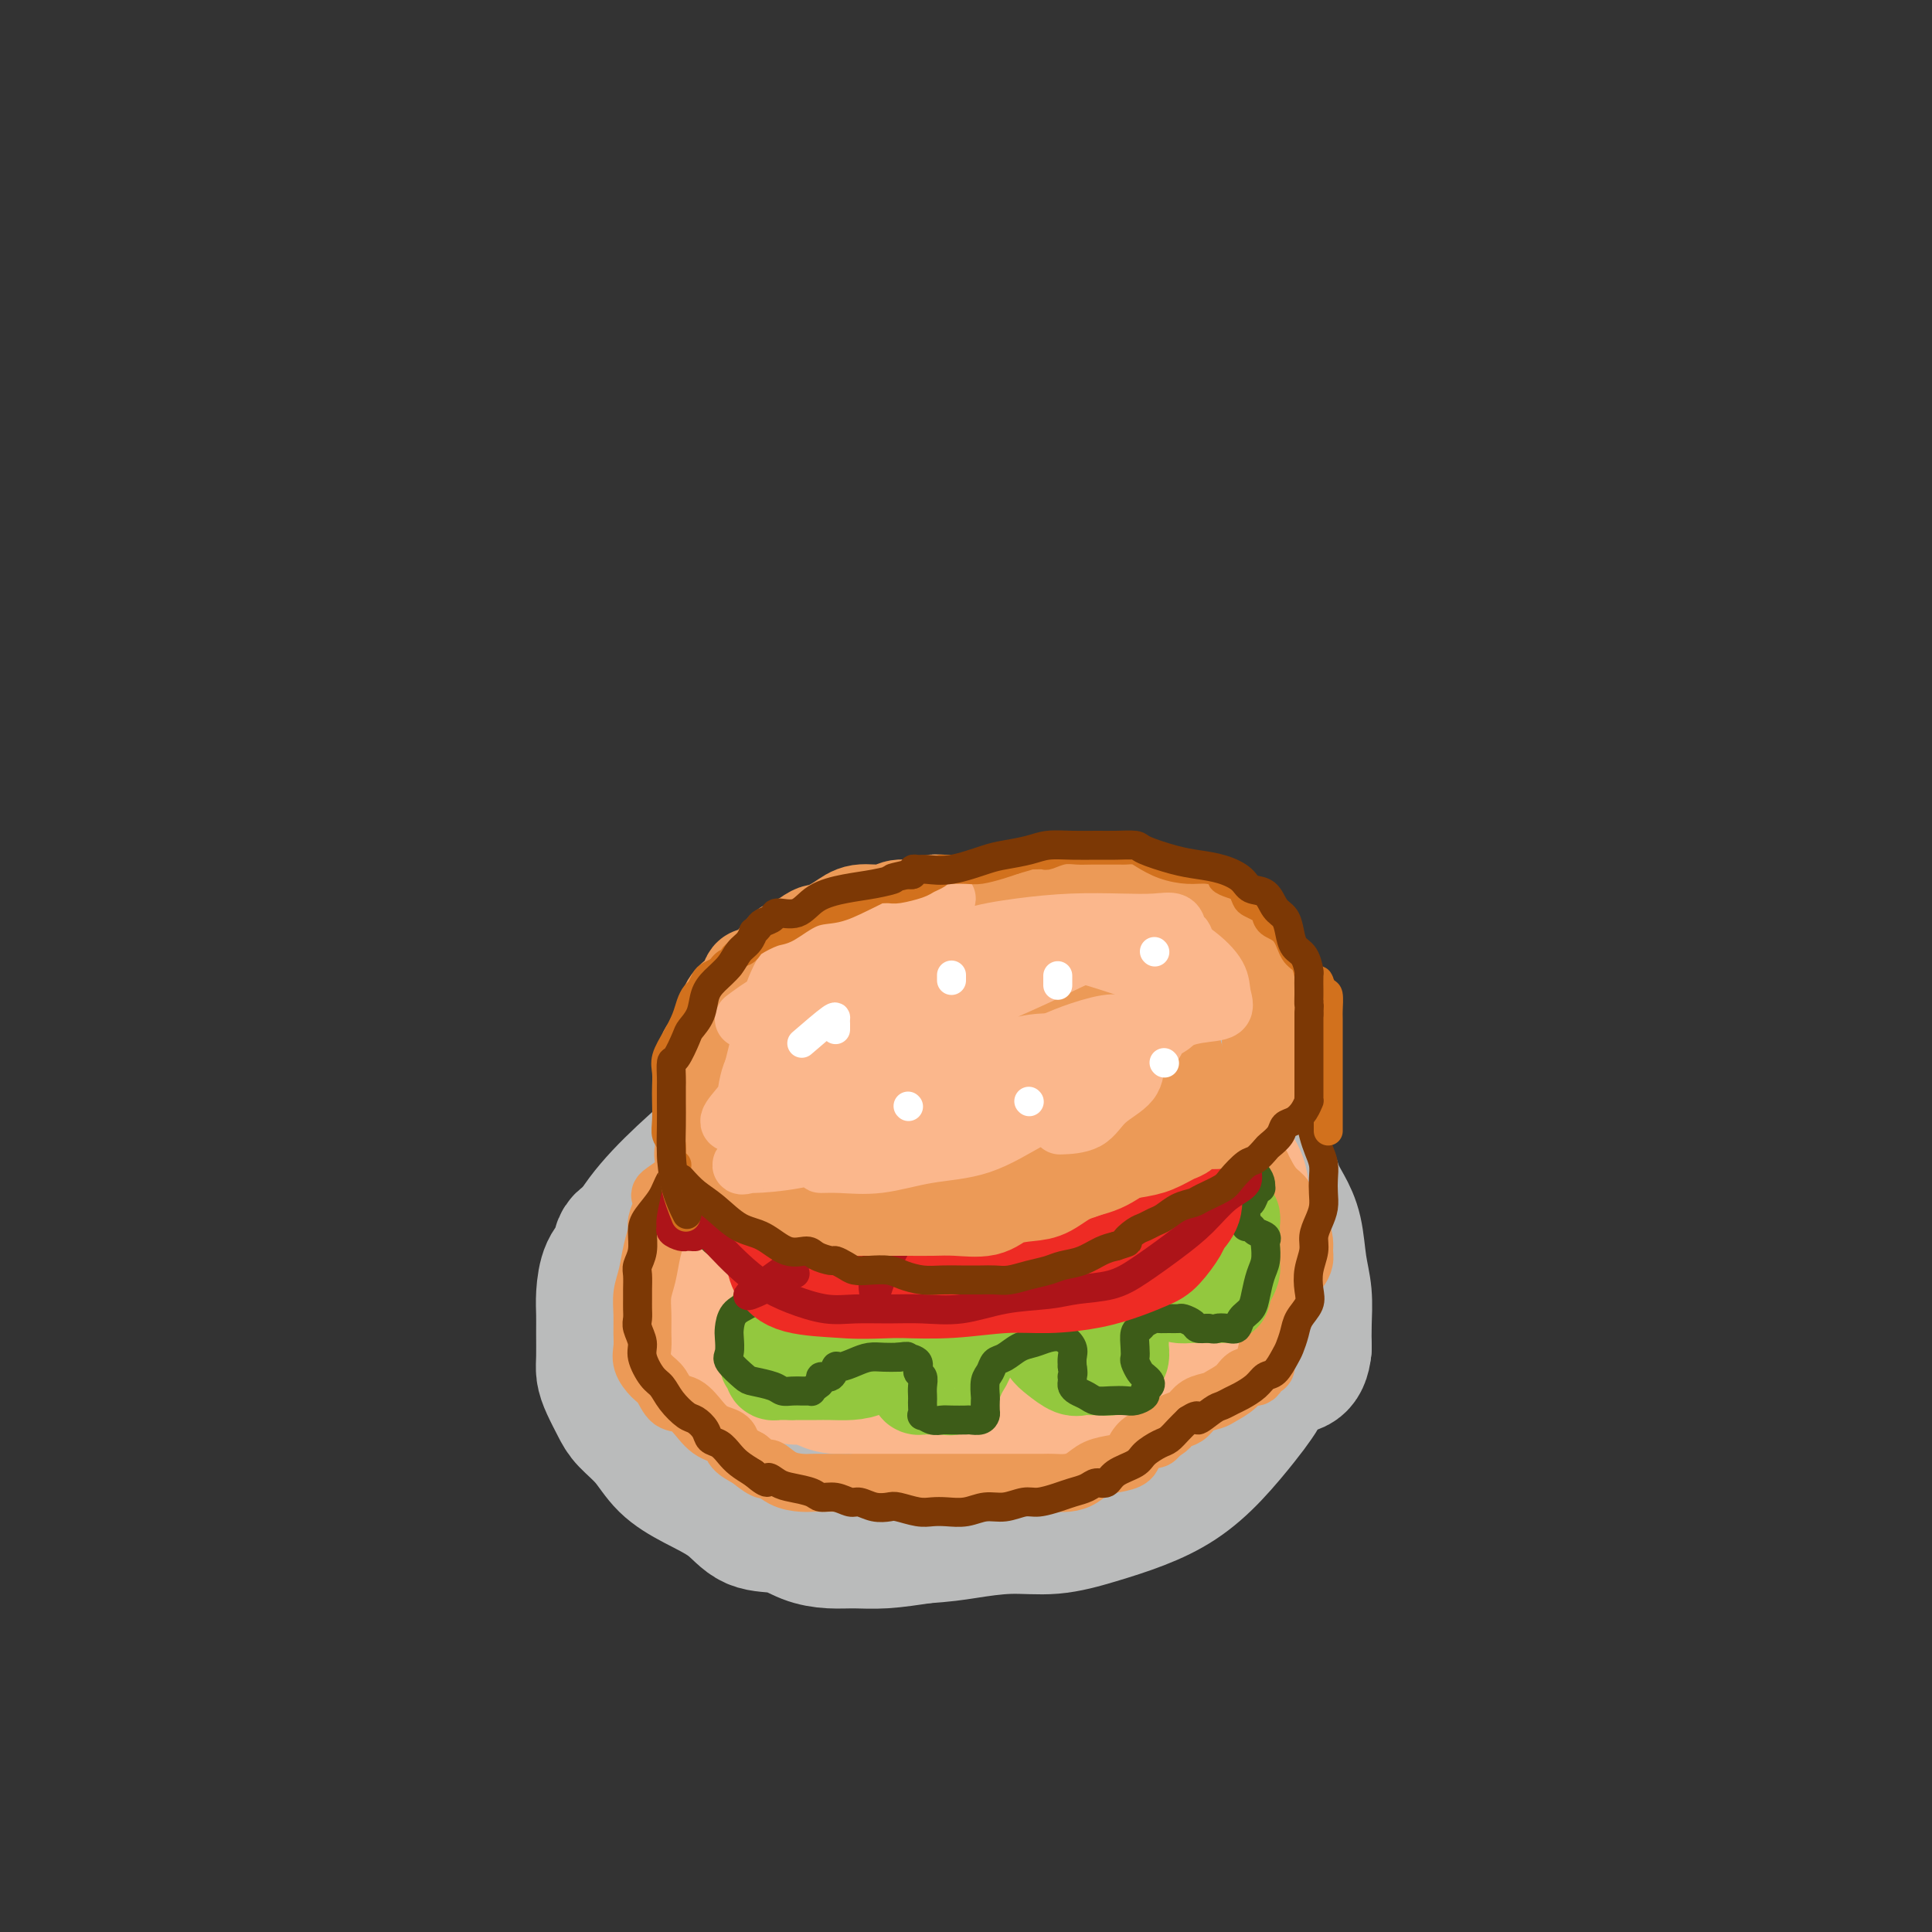 <svg viewBox='0 0 400 400' version='1.1' xmlns='http://www.w3.org/2000/svg' xmlns:xlink='http://www.w3.org/1999/xlink'><rect x="0" y="0" width="400" height="400" fill="#333333" stroke="none"/><g fill='none' stroke='rgb(186,187,187)' stroke-width='28' stroke-linecap='round' stroke-linejoin='round'><path d='M147,250c-1.027,-1.096 -2.054,-2.192 -1,-4c1.054,-1.808 4.190,-4.328 6,-6c1.810,-1.672 2.295,-2.497 3,-3c0.705,-0.503 1.630,-0.684 4,-2c2.370,-1.316 6.186,-3.767 9,-5c2.814,-1.233 4.627,-1.248 7,-2c2.373,-0.752 5.305,-2.240 8,-3c2.695,-0.760 5.152,-0.792 8,-1c2.848,-0.208 6.086,-0.591 9,-1c2.914,-0.409 5.504,-0.843 8,-1c2.496,-0.157 4.900,-0.037 7,0c2.100,0.037 3.898,-0.009 6,0c2.102,0.009 4.508,0.075 7,0c2.492,-0.075 5.069,-0.289 7,0c1.931,0.289 3.215,1.081 5,2c1.785,0.919 4.071,1.966 6,3c1.929,1.034 3.500,2.054 5,3c1.500,0.946 2.930,1.816 4,3c1.070,1.184 1.782,2.680 3,4c1.218,1.320 2.942,2.463 4,4c1.058,1.537 1.450,3.469 2,5c0.550,1.531 1.258,2.660 2,4c0.742,1.340 1.519,2.892 2,5c0.481,2.108 0.665,4.771 1,7c0.335,2.229 0.821,4.023 1,6c0.179,1.977 0.051,4.136 0,6c-0.051,1.864 -0.026,3.432 0,5'/><path d='M270,279c-0.403,4.520 -2.410,3.821 -4,4c-1.590,0.179 -2.763,1.237 -4,2c-1.237,0.763 -2.538,1.232 -4,2c-1.462,0.768 -3.084,1.834 -5,3c-1.916,1.166 -4.126,2.432 -7,4c-2.874,1.568 -6.411,3.439 -10,5c-3.589,1.561 -7.229,2.811 -11,4c-3.771,1.189 -7.671,2.317 -11,3c-3.329,0.683 -6.086,0.922 -9,1c-2.914,0.078 -5.984,-0.005 -9,0c-3.016,0.005 -5.977,0.098 -9,0c-3.023,-0.098 -6.107,-0.389 -9,-1c-2.893,-0.611 -5.595,-1.544 -8,-3c-2.405,-1.456 -4.512,-3.435 -7,-5c-2.488,-1.565 -5.356,-2.718 -8,-4c-2.644,-1.282 -5.064,-2.695 -7,-4c-1.936,-1.305 -3.388,-2.501 -5,-4c-1.612,-1.499 -3.384,-3.299 -5,-5c-1.616,-1.701 -3.077,-3.302 -4,-5c-0.923,-1.698 -1.307,-3.493 -2,-5c-0.693,-1.507 -1.694,-2.724 -2,-4c-0.306,-1.276 0.084,-2.609 0,-4c-0.084,-1.391 -0.642,-2.840 0,-5c0.642,-2.160 2.483,-5.032 5,-8c2.517,-2.968 5.711,-6.031 9,-9c3.289,-2.969 6.672,-5.843 10,-8c3.328,-2.157 6.599,-3.597 10,-5c3.401,-1.403 6.932,-2.768 10,-4c3.068,-1.232 5.672,-2.332 9,-3c3.328,-0.668 7.379,-0.905 11,-1c3.621,-0.095 6.810,-0.047 10,0'/><path d='M204,220c5.086,-0.318 7.299,-0.615 10,0c2.701,0.615 5.888,2.140 9,3c3.112,0.860 6.148,1.054 9,2c2.852,0.946 5.521,2.644 8,4c2.479,1.356 4.770,2.372 7,4c2.230,1.628 4.401,3.869 6,6c1.599,2.131 2.627,4.152 4,6c1.373,1.848 3.092,3.523 4,5c0.908,1.477 1.006,2.756 1,4c-0.006,1.244 -0.117,2.454 0,3c0.117,0.546 0.461,0.428 0,1c-0.461,0.572 -1.728,1.832 -4,3c-2.272,1.168 -5.548,2.243 -10,4c-4.452,1.757 -10.080,4.196 -17,7c-6.920,2.804 -15.133,5.971 -23,9c-7.867,3.029 -15.389,5.919 -23,8c-7.611,2.081 -15.313,3.354 -21,4c-5.687,0.646 -9.360,0.664 -13,1c-3.640,0.336 -7.247,0.991 -9,0c-1.753,-0.991 -1.653,-3.629 -2,-7c-0.347,-3.371 -1.141,-7.475 0,-12c1.141,-4.525 4.216,-9.471 8,-14c3.784,-4.529 8.278,-8.640 13,-12c4.722,-3.360 9.674,-5.969 15,-8c5.326,-2.031 11.026,-3.484 16,-4c4.974,-0.516 9.222,-0.094 13,0c3.778,0.094 7.085,-0.140 10,1c2.915,1.140 5.439,3.653 8,6c2.561,2.347 5.160,4.528 7,7c1.840,2.472 2.920,5.236 4,8'/><path d='M234,259c2.875,4.810 0.563,6.336 0,8c-0.563,1.664 0.623,3.467 0,5c-0.623,1.533 -3.055,2.795 -6,4c-2.945,1.205 -6.405,2.352 -11,3c-4.595,0.648 -10.327,0.796 -16,1c-5.673,0.204 -11.289,0.462 -17,0c-5.711,-0.462 -11.517,-1.644 -16,-3c-4.483,-1.356 -7.644,-2.885 -10,-5c-2.356,-2.115 -3.905,-4.815 -5,-7c-1.095,-2.185 -1.734,-3.854 0,-7c1.734,-3.146 5.840,-7.768 11,-12c5.160,-4.232 11.373,-8.074 18,-11c6.627,-2.926 13.666,-4.935 20,-6c6.334,-1.065 11.962,-1.186 17,0c5.038,1.186 9.487,3.679 13,6c3.513,2.321 6.091,4.471 8,7c1.909,2.529 3.151,5.437 4,9c0.849,3.563 1.306,7.781 0,12c-1.306,4.219 -4.375,8.439 -9,12c-4.625,3.561 -10.808,6.462 -17,8c-6.192,1.538 -12.395,1.711 -19,2c-6.605,0.289 -13.614,0.693 -19,0c-5.386,-0.693 -9.150,-2.485 -12,-4c-2.850,-1.515 -4.788,-2.754 -6,-4c-1.212,-1.246 -1.699,-2.498 -2,-4c-0.301,-1.502 -0.415,-3.254 0,-6c0.415,-2.746 1.360,-6.487 3,-10c1.640,-3.513 3.976,-6.797 5,-9c1.024,-2.203 0.737,-3.324 1,-4c0.263,-0.676 1.075,-0.907 1,-1c-0.075,-0.093 -1.038,-0.046 -2,0'/><path d='M168,243c0.623,-4.507 -1.820,-0.773 -4,1c-2.180,1.773 -4.097,1.586 -6,2c-1.903,0.414 -3.793,1.430 -6,2c-2.207,0.570 -4.730,0.693 -6,1c-1.270,0.307 -1.286,0.796 -2,1c-0.714,0.204 -2.125,0.123 -3,0c-0.875,-0.123 -1.213,-0.286 -2,0c-0.787,0.286 -2.021,1.022 -3,2c-0.979,0.978 -1.702,2.197 -3,3c-1.298,0.803 -3.171,1.190 -4,2c-0.829,0.810 -0.615,2.042 -1,3c-0.385,0.958 -1.371,1.642 -2,3c-0.629,1.358 -0.901,3.388 -1,5c-0.099,1.612 -0.024,2.804 0,4c0.024,1.196 -0.001,2.396 0,4c0.001,1.604 0.029,3.611 0,5c-0.029,1.389 -0.115,2.159 0,3c0.115,0.841 0.430,1.754 1,3c0.570,1.246 1.395,2.826 2,4c0.605,1.174 0.990,1.944 2,3c1.010,1.056 2.645,2.399 4,4c1.355,1.601 2.431,3.461 4,5c1.569,1.539 3.633,2.759 6,4c2.367,1.241 5.038,2.504 7,4c1.962,1.496 3.216,3.224 5,4c1.784,0.776 4.098,0.601 6,1c1.902,0.399 3.391,1.372 5,2c1.609,0.628 3.339,0.911 5,1c1.661,0.089 3.255,-0.014 5,0c1.745,0.014 3.641,0.147 6,0c2.359,-0.147 5.179,-0.573 8,-1'/><path d='M191,318c4.547,-0.314 6.415,-0.600 9,-1c2.585,-0.400 5.887,-0.913 9,-1c3.113,-0.087 6.039,0.251 9,0c2.961,-0.251 5.959,-1.092 9,-2c3.041,-0.908 6.127,-1.884 9,-3c2.873,-1.116 5.534,-2.373 8,-4c2.466,-1.627 4.738,-3.624 7,-6c2.262,-2.376 4.514,-5.131 6,-7c1.486,-1.869 2.206,-2.852 3,-4c0.794,-1.148 1.663,-2.460 2,-4c0.337,-1.540 0.142,-3.308 0,-5c-0.142,-1.692 -0.233,-3.306 0,-5c0.233,-1.694 0.789,-3.466 1,-5c0.211,-1.534 0.077,-2.829 0,-4c-0.077,-1.171 -0.097,-2.217 0,-3c0.097,-0.783 0.312,-1.302 0,-2c-0.312,-0.698 -1.152,-1.576 -2,-3c-0.848,-1.424 -1.704,-3.393 -4,-5c-2.296,-1.607 -6.030,-2.851 -9,-4c-2.970,-1.149 -5.175,-2.204 -8,-3c-2.825,-0.796 -6.269,-1.335 -10,-2c-3.731,-0.665 -7.750,-1.458 -12,-2c-4.250,-0.542 -8.732,-0.833 -13,-1c-4.268,-0.167 -8.321,-0.210 -13,0c-4.679,0.210 -9.985,0.673 -15,2c-5.015,1.327 -9.738,3.518 -14,6c-4.262,2.482 -8.062,5.256 -10,7c-1.938,1.744 -2.014,2.457 -2,3c0.014,0.543 0.119,0.915 0,1c-0.119,0.085 -0.463,-0.119 1,0c1.463,0.119 4.731,0.559 8,1'/><path d='M160,262c3.474,0.306 7.659,0.070 12,-1c4.341,-1.070 8.838,-2.973 15,-5c6.162,-2.027 13.990,-4.176 21,-6c7.010,-1.824 13.203,-3.322 18,-4c4.797,-0.678 8.197,-0.535 11,0c2.803,0.535 5.008,1.462 7,3c1.992,1.538 3.771,3.687 5,6c1.229,2.313 1.908,4.791 2,7c0.092,2.209 -0.403,4.150 -2,6c-1.597,1.850 -4.295,3.610 -8,5c-3.705,1.390 -8.418,2.412 -13,3c-4.582,0.588 -9.033,0.744 -15,1c-5.967,0.256 -13.450,0.612 -19,1c-5.550,0.388 -9.166,0.808 -12,1c-2.834,0.192 -4.886,0.157 -6,0c-1.114,-0.157 -1.290,-0.436 1,-2c2.290,-1.564 7.046,-4.415 12,-7c4.954,-2.585 10.105,-4.906 14,-6c3.895,-1.094 6.533,-0.963 10,-1c3.467,-0.037 7.764,-0.242 11,0c3.236,0.242 5.412,0.931 7,2c1.588,1.069 2.588,2.516 3,4c0.412,1.484 0.234,3.004 0,5c-0.234,1.996 -0.525,4.468 -2,7c-1.475,2.532 -4.133,5.123 -7,7c-2.867,1.877 -5.944,3.039 -8,4c-2.056,0.961 -3.092,1.720 -4,2c-0.908,0.280 -1.688,0.080 -2,0c-0.312,-0.080 -0.156,-0.040 0,0'/></g>
<g fill='none' stroke='rgb(251,183,140)' stroke-width='28' stroke-linecap='round' stroke-linejoin='round'><path d='M233,240c-0.894,-2.839 -1.788,-5.678 -3,-7c-1.212,-1.322 -2.743,-1.129 -4,-1c-1.257,0.129 -2.240,0.192 -3,0c-0.760,-0.192 -1.298,-0.640 -2,-1c-0.702,-0.360 -1.569,-0.632 -3,-1c-1.431,-0.368 -3.427,-0.832 -5,-1c-1.573,-0.168 -2.722,-0.038 -5,0c-2.278,0.038 -5.684,-0.014 -8,0c-2.316,0.014 -3.543,0.096 -5,0c-1.457,-0.096 -3.145,-0.370 -5,0c-1.855,0.370 -3.876,1.383 -6,2c-2.124,0.617 -4.352,0.838 -6,1c-1.648,0.162 -2.716,0.265 -4,1c-1.284,0.735 -2.783,2.100 -4,3c-1.217,0.900 -2.151,1.333 -3,2c-0.849,0.667 -1.614,1.568 -3,3c-1.386,1.432 -3.395,3.394 -5,5c-1.605,1.606 -2.807,2.856 -4,4c-1.193,1.144 -2.376,2.182 -3,3c-0.624,0.818 -0.689,1.416 -1,2c-0.311,0.584 -0.868,1.153 -1,2c-0.132,0.847 0.161,1.973 0,3c-0.161,1.027 -0.775,1.956 -1,3c-0.225,1.044 -0.061,2.204 0,3c0.061,0.796 0.017,1.227 0,2c-0.017,0.773 -0.009,1.886 0,3'/><path d='M149,271c-0.050,3.097 1.325,1.841 2,2c0.675,0.159 0.649,1.735 1,3c0.351,1.265 1.080,2.219 2,3c0.920,0.781 2.031,1.389 3,2c0.969,0.611 1.795,1.225 3,2c1.205,0.775 2.789,1.709 4,2c1.211,0.291 2.048,-0.063 3,0c0.952,0.063 2.017,0.541 3,1c0.983,0.459 1.883,0.897 3,1c1.117,0.103 2.449,-0.130 4,0c1.551,0.130 3.319,0.623 5,1c1.681,0.377 3.275,0.637 5,1c1.725,0.363 3.583,0.829 5,1c1.417,0.171 2.394,0.046 4,0c1.606,-0.046 3.841,-0.015 6,0c2.159,0.015 4.240,0.012 6,0c1.760,-0.012 3.198,-0.033 5,0c1.802,0.033 3.969,0.122 6,0c2.031,-0.122 3.926,-0.454 6,-1c2.074,-0.546 4.326,-1.305 6,-2c1.674,-0.695 2.769,-1.326 4,-2c1.231,-0.674 2.598,-1.391 4,-2c1.402,-0.609 2.837,-1.112 4,-2c1.163,-0.888 2.052,-2.162 3,-3c0.948,-0.838 1.956,-1.239 3,-2c1.044,-0.761 2.126,-1.882 3,-3c0.874,-1.118 1.541,-2.233 2,-3c0.459,-0.767 0.711,-1.185 1,-2c0.289,-0.815 0.616,-2.027 1,-3c0.384,-0.973 0.824,-1.707 1,-3c0.176,-1.293 0.088,-3.147 0,-5'/><path d='M257,257c1.230,-3.823 0.304,-3.879 0,-5c-0.304,-1.121 0.012,-3.305 0,-5c-0.012,-1.695 -0.353,-2.900 -1,-4c-0.647,-1.100 -1.602,-2.094 -3,-3c-1.398,-0.906 -3.240,-1.724 -5,-3c-1.760,-1.276 -3.437,-3.011 -5,-4c-1.563,-0.989 -3.012,-1.232 -5,-2c-1.988,-0.768 -4.514,-2.061 -7,-3c-2.486,-0.939 -4.934,-1.524 -8,-2c-3.066,-0.476 -6.752,-0.844 -10,-1c-3.248,-0.156 -6.057,-0.099 -9,0c-2.943,0.099 -6.018,0.241 -9,1c-2.982,0.759 -5.870,2.137 -9,4c-3.130,1.863 -6.503,4.212 -10,7c-3.497,2.788 -7.118,6.015 -11,9c-3.882,2.985 -8.023,5.728 -11,8c-2.977,2.272 -4.789,4.071 -6,5c-1.211,0.929 -1.821,0.987 -2,1c-0.179,0.013 0.073,-0.018 1,0c0.927,0.018 2.528,0.086 4,-1c1.472,-1.086 2.816,-3.324 5,-5c2.184,-1.676 5.209,-2.788 8,-4c2.791,-1.212 5.349,-2.524 9,-4c3.651,-1.476 8.393,-3.116 13,-4c4.607,-0.884 9.077,-1.013 13,-1c3.923,0.013 7.299,0.168 11,0c3.701,-0.168 7.727,-0.661 11,0c3.273,0.661 5.792,2.474 8,4c2.208,1.526 4.104,2.763 6,4'/><path d='M235,249c3.078,2.050 3.774,3.173 4,4c0.226,0.827 -0.018,1.356 0,2c0.018,0.644 0.299,1.402 0,2c-0.299,0.598 -1.178,1.036 -3,2c-1.822,0.964 -4.587,2.454 -8,4c-3.413,1.546 -7.475,3.147 -13,5c-5.525,1.853 -12.514,3.957 -18,5c-5.486,1.043 -9.469,1.026 -13,1c-3.531,-0.026 -6.611,-0.062 -8,0c-1.389,0.062 -1.088,0.222 -1,0c0.088,-0.222 -0.036,-0.826 0,-1c0.036,-0.174 0.231,0.083 3,-1c2.769,-1.083 8.113,-3.506 13,-6c4.887,-2.494 9.318,-5.059 14,-7c4.682,-1.941 9.614,-3.256 14,-4c4.386,-0.744 8.227,-0.916 11,-1c2.773,-0.084 4.478,-0.080 5,0c0.522,0.080 -0.139,0.235 0,0c0.139,-0.235 1.076,-0.862 0,0c-1.076,0.862 -4.167,3.213 -8,5c-3.833,1.787 -8.410,3.010 -13,4c-4.590,0.990 -9.194,1.745 -14,2c-4.806,0.255 -9.816,0.008 -14,0c-4.184,-0.008 -7.544,0.222 -9,0c-1.456,-0.222 -1.009,-0.894 -1,-1c0.009,-0.106 -0.421,0.356 1,0c1.421,-0.356 4.692,-1.530 6,-2c1.308,-0.470 0.654,-0.235 0,0'/></g>
<g fill='none' stroke='rgb(236,154,87)' stroke-width='12' stroke-linecap='round' stroke-linejoin='round'><path d='M164,226c-2.468,0.499 -4.935,0.997 -7,2c-2.065,1.003 -3.727,2.510 -5,4c-1.273,1.490 -2.155,2.962 -3,4c-0.845,1.038 -1.651,1.642 -3,3c-1.349,1.358 -3.241,3.470 -5,5c-1.759,1.530 -3.385,2.477 -4,3c-0.615,0.523 -0.220,0.620 0,1c0.220,0.380 0.267,1.042 0,2c-0.267,0.958 -0.846,2.212 -1,3c-0.154,0.788 0.116,1.109 0,2c-0.116,0.891 -0.620,2.353 -1,4c-0.380,1.647 -0.637,3.480 -1,5c-0.363,1.520 -0.831,2.728 -1,4c-0.169,1.272 -0.039,2.610 0,4c0.039,1.390 -0.011,2.832 0,4c0.011,1.168 0.085,2.061 0,3c-0.085,0.939 -0.329,1.923 0,3c0.329,1.077 1.233,2.245 2,3c0.767,0.755 1.399,1.095 2,2c0.601,0.905 1.172,2.375 2,3c0.828,0.625 1.914,0.404 3,1c1.086,0.596 2.173,2.008 3,3c0.827,0.992 1.393,1.564 2,2c0.607,0.436 1.256,0.735 2,1c0.744,0.265 1.585,0.494 2,1c0.415,0.506 0.404,1.287 1,2c0.596,0.713 1.798,1.356 3,2'/><path d='M155,302c4.186,3.442 3.649,2.047 4,2c0.351,-0.047 1.588,1.255 3,2c1.412,0.745 2.997,0.932 4,1c1.003,0.068 1.424,0.018 2,0c0.576,-0.018 1.307,-0.005 2,0c0.693,0.005 1.347,0.001 2,0c0.653,-0.001 1.304,-0.000 2,0c0.696,0.000 1.435,0.000 2,0c0.565,-0.000 0.954,-0.000 2,0c1.046,0.000 2.748,0.000 4,0c1.252,-0.000 2.054,-0.000 3,0c0.946,0.000 2.037,0.000 3,0c0.963,-0.000 1.798,0.000 3,0c1.202,-0.000 2.772,-0.000 4,0c1.228,0.000 2.115,0.000 3,0c0.885,-0.000 1.769,-0.000 3,0c1.231,0.000 2.809,0.000 4,0c1.191,-0.000 1.995,-0.000 3,0c1.005,0.000 2.212,0.001 3,0c0.788,-0.001 1.159,-0.002 2,0c0.841,0.002 2.153,0.008 3,0c0.847,-0.008 1.230,-0.030 2,0c0.770,0.030 1.926,0.111 3,0c1.074,-0.111 2.066,-0.413 3,-1c0.934,-0.587 1.811,-1.457 3,-2c1.189,-0.543 2.689,-0.758 4,-1c1.311,-0.242 2.431,-0.512 3,-1c0.569,-0.488 0.585,-1.193 1,-2c0.415,-0.807 1.227,-1.717 2,-2c0.773,-0.283 1.507,0.062 2,0c0.493,-0.062 0.747,-0.531 1,-1'/><path d='M240,297c3.298,-1.948 2.042,-1.817 2,-2c-0.042,-0.183 1.128,-0.678 2,-1c0.872,-0.322 1.445,-0.470 2,-1c0.555,-0.530 1.093,-1.443 2,-2c0.907,-0.557 2.183,-0.760 3,-1c0.817,-0.240 1.174,-0.517 2,-1c0.826,-0.483 2.120,-1.172 3,-2c0.880,-0.828 1.346,-1.795 2,-2c0.654,-0.205 1.495,0.351 2,0c0.505,-0.351 0.674,-1.609 1,-2c0.326,-0.391 0.808,0.086 1,0c0.192,-0.086 0.093,-0.735 0,-1c-0.093,-0.265 -0.179,-0.148 0,-1c0.179,-0.852 0.622,-2.675 1,-4c0.378,-1.325 0.689,-2.151 1,-3c0.311,-0.849 0.622,-1.721 1,-2c0.378,-0.279 0.822,0.034 1,0c0.178,-0.034 0.089,-0.414 0,-1c-0.089,-0.586 -0.178,-1.378 0,-2c0.178,-0.622 0.622,-1.073 1,-2c0.378,-0.927 0.690,-2.330 1,-3c0.310,-0.670 0.617,-0.606 1,-1c0.383,-0.394 0.842,-1.246 1,-2c0.158,-0.754 0.014,-1.409 0,-2c-0.014,-0.591 0.103,-1.117 0,-2c-0.103,-0.883 -0.426,-2.123 -1,-3c-0.574,-0.877 -1.400,-1.393 -2,-2c-0.600,-0.607 -0.975,-1.307 -1,-2c-0.025,-0.693 0.301,-1.379 0,-2c-0.301,-0.621 -1.229,-1.177 -2,-2c-0.771,-0.823 -1.386,-1.911 -2,-3'/><path d='M262,243c-1.292,-2.415 -0.521,-1.452 -1,-2c-0.479,-0.548 -2.207,-2.608 -3,-4c-0.793,-1.392 -0.649,-2.116 -1,-3c-0.351,-0.884 -1.196,-1.929 -2,-3c-0.804,-1.071 -1.566,-2.170 -2,-3c-0.434,-0.830 -0.541,-1.392 -1,-2c-0.459,-0.608 -1.269,-1.261 -2,-2c-0.731,-0.739 -1.382,-1.564 -2,-2c-0.618,-0.436 -1.202,-0.485 -2,-1c-0.798,-0.515 -1.810,-1.497 -3,-2c-1.190,-0.503 -2.557,-0.527 -4,-1c-1.443,-0.473 -2.963,-1.395 -5,-2c-2.037,-0.605 -4.590,-0.894 -7,-1c-2.410,-0.106 -4.676,-0.029 -7,0c-2.324,0.029 -4.706,0.011 -7,0c-2.294,-0.011 -4.499,-0.015 -7,0c-2.501,0.015 -5.299,0.049 -8,0c-2.701,-0.049 -5.307,-0.182 -8,0c-2.693,0.182 -5.474,0.678 -8,1c-2.526,0.322 -4.798,0.471 -7,1c-2.202,0.529 -4.334,1.439 -6,2c-1.666,0.561 -2.867,0.774 -4,1c-1.133,0.226 -2.199,0.464 -3,1c-0.801,0.536 -1.339,1.371 -2,2c-0.661,0.629 -1.447,1.054 -2,2c-0.553,0.946 -0.872,2.413 -1,3c-0.128,0.587 -0.064,0.293 0,0'/></g>
<g fill='none' stroke='rgb(147,200,62)' stroke-width='20' stroke-linecap='round' stroke-linejoin='round'><path d='M197,272c-2.423,2.184 -4.845,4.368 -6,6c-1.155,1.632 -1.041,2.713 -1,3c0.041,0.287 0.010,-0.221 0,0c-0.010,0.221 0.001,1.169 0,2c-0.001,0.831 -0.012,1.543 0,2c0.012,0.457 0.049,0.658 0,1c-0.049,0.342 -0.182,0.824 0,1c0.182,0.176 0.679,0.047 1,0c0.321,-0.047 0.467,-0.011 1,0c0.533,0.011 1.452,-0.003 2,0c0.548,0.003 0.724,0.023 1,0c0.276,-0.023 0.652,-0.089 1,0c0.348,0.089 0.668,0.332 1,0c0.332,-0.332 0.677,-1.239 1,-2c0.323,-0.761 0.623,-1.374 1,-2c0.377,-0.626 0.832,-1.263 1,-2c0.168,-0.737 0.048,-1.573 0,-2c-0.048,-0.427 -0.025,-0.444 0,-1c0.025,-0.556 0.053,-1.652 0,-2c-0.053,-0.348 -0.185,0.050 0,0c0.185,-0.050 0.687,-0.549 1,-1c0.313,-0.451 0.436,-0.853 1,-1c0.564,-0.147 1.569,-0.040 2,0c0.431,0.040 0.290,0.014 1,0c0.710,-0.014 2.273,-0.014 3,0c0.727,0.014 0.619,0.042 1,0c0.381,-0.042 1.252,-0.155 2,0c0.748,0.155 1.374,0.577 2,1'/><path d='M213,275c1.972,0.192 0.902,0.672 1,1c0.098,0.328 1.363,0.505 2,1c0.637,0.495 0.646,1.310 1,2c0.354,0.690 1.053,1.257 2,2c0.947,0.743 2.141,1.664 3,2c0.859,0.336 1.382,0.087 2,0c0.618,-0.087 1.332,-0.011 2,0c0.668,0.011 1.289,-0.042 2,0c0.711,0.042 1.511,0.180 2,0c0.489,-0.180 0.667,-0.678 1,-1c0.333,-0.322 0.821,-0.469 1,-1c0.179,-0.531 0.048,-1.447 0,-2c-0.048,-0.553 -0.013,-0.743 0,-1c0.013,-0.257 0.003,-0.579 0,-1c-0.003,-0.421 -0.001,-0.939 0,-1c0.001,-0.061 0.000,0.334 0,0c-0.000,-0.334 0.000,-1.399 0,-2c-0.000,-0.601 -0.000,-0.738 0,-1c0.000,-0.262 0.002,-0.649 0,-1c-0.002,-0.351 -0.007,-0.668 0,-1c0.007,-0.332 0.025,-0.681 0,-1c-0.025,-0.319 -0.092,-0.607 0,-1c0.092,-0.393 0.344,-0.890 1,-1c0.656,-0.110 1.718,0.167 2,0c0.282,-0.167 -0.215,-0.778 0,-1c0.215,-0.222 1.141,-0.056 2,0c0.859,0.056 1.650,0.001 2,0c0.350,-0.001 0.259,0.051 1,0c0.741,-0.051 2.315,-0.206 3,0c0.685,0.206 0.481,0.773 1,1c0.519,0.227 1.759,0.113 3,0'/><path d='M247,268c2.278,-0.001 0.974,-0.002 1,0c0.026,0.002 1.383,0.009 2,0c0.617,-0.009 0.495,-0.034 1,0c0.505,0.034 1.638,0.125 2,0c0.362,-0.125 -0.047,-0.467 0,-1c0.047,-0.533 0.548,-1.256 1,-2c0.452,-0.744 0.853,-1.508 1,-2c0.147,-0.492 0.039,-0.712 0,-1c-0.039,-0.288 -0.010,-0.643 0,-1c0.010,-0.357 0.003,-0.715 0,-1c-0.003,-0.285 0.000,-0.496 0,-1c-0.000,-0.504 -0.003,-1.300 0,-2c0.003,-0.700 0.012,-1.302 0,-2c-0.012,-0.698 -0.044,-1.492 0,-2c0.044,-0.508 0.163,-0.731 0,-1c-0.163,-0.269 -0.610,-0.582 -1,-1c-0.390,-0.418 -0.723,-0.939 -1,-1c-0.277,-0.061 -0.497,0.337 -1,0c-0.503,-0.337 -1.290,-1.411 -2,-2c-0.710,-0.589 -1.342,-0.694 -2,-1c-0.658,-0.306 -1.343,-0.814 -2,-1c-0.657,-0.186 -1.285,-0.050 -2,0c-0.715,0.050 -1.515,0.013 -2,0c-0.485,-0.013 -0.655,-0.004 -1,0c-0.345,0.004 -0.866,0.001 -1,0c-0.134,-0.001 0.118,-0.000 0,0c-0.118,0.000 -0.605,0.000 -1,0c-0.395,-0.000 -0.697,-0.000 -1,0'/><path d='M238,246c-1.399,-0.005 -0.897,-0.016 -1,0c-0.103,0.016 -0.812,0.061 -1,0c-0.188,-0.061 0.146,-0.228 0,-1c-0.146,-0.772 -0.771,-2.149 -1,-3c-0.229,-0.851 -0.062,-1.177 0,-2c0.062,-0.823 0.020,-2.142 0,-3c-0.020,-0.858 -0.020,-1.256 0,-2c0.020,-0.744 0.058,-1.834 0,-3c-0.058,-1.166 -0.211,-2.408 0,-3c0.211,-0.592 0.785,-0.534 1,-1c0.215,-0.466 0.070,-1.456 0,-2c-0.070,-0.544 -0.064,-0.642 0,-1c0.064,-0.358 0.186,-0.975 0,-1c-0.186,-0.025 -0.680,0.543 -1,0c-0.320,-0.543 -0.466,-2.198 -1,-3c-0.534,-0.802 -1.455,-0.751 -2,-1c-0.545,-0.249 -0.712,-0.799 -1,-1c-0.288,-0.201 -0.697,-0.054 -1,0c-0.303,0.054 -0.502,0.014 -1,0c-0.498,-0.014 -1.296,-0.001 -2,0c-0.704,0.001 -1.313,-0.011 -2,0c-0.687,0.011 -1.452,0.044 -2,0c-0.548,-0.044 -0.879,-0.164 -1,0c-0.121,0.164 -0.032,0.611 0,1c0.032,0.389 0.009,0.720 0,1c-0.009,0.280 -0.002,0.509 0,1c0.002,0.491 0.001,1.246 0,2'/><path d='M222,224c-0.272,1.509 -0.450,2.783 -1,4c-0.550,1.217 -1.470,2.378 -2,3c-0.530,0.622 -0.669,0.703 -1,1c-0.331,0.297 -0.854,0.808 -1,1c-0.146,0.192 0.086,0.065 0,0c-0.086,-0.065 -0.491,-0.069 -1,0c-0.509,0.069 -1.123,0.212 -2,0c-0.877,-0.212 -2.016,-0.778 -3,-1c-0.984,-0.222 -1.811,-0.101 -3,0c-1.189,0.101 -2.740,0.181 -4,0c-1.260,-0.181 -2.229,-0.625 -3,-1c-0.771,-0.375 -1.343,-0.683 -2,-1c-0.657,-0.317 -1.398,-0.644 -2,-1c-0.602,-0.356 -1.064,-0.740 -2,-1c-0.936,-0.260 -2.345,-0.395 -3,-1c-0.655,-0.605 -0.557,-1.678 -1,-2c-0.443,-0.322 -1.427,0.109 -2,0c-0.573,-0.109 -0.735,-0.757 -1,-1c-0.265,-0.243 -0.634,-0.080 -1,0c-0.366,0.080 -0.728,0.077 -1,0c-0.272,-0.077 -0.454,-0.228 -1,0c-0.546,0.228 -1.456,0.834 -2,1c-0.544,0.166 -0.723,-0.109 -1,0c-0.277,0.109 -0.650,0.603 -1,1c-0.350,0.397 -0.675,0.699 -1,1'/><path d='M180,227c-0.932,0.715 -0.264,1.004 0,1c0.264,-0.004 0.122,-0.299 0,0c-0.122,0.299 -0.225,1.194 0,2c0.225,0.806 0.779,1.525 1,2c0.221,0.475 0.111,0.706 0,1c-0.111,0.294 -0.222,0.652 0,1c0.222,0.348 0.778,0.688 1,1c0.222,0.312 0.112,0.598 0,1c-0.112,0.402 -0.226,0.920 0,1c0.226,0.080 0.790,-0.278 0,0c-0.790,0.278 -2.935,1.191 -4,2c-1.065,0.809 -1.048,1.513 -2,2c-0.952,0.487 -2.871,0.757 -4,1c-1.129,0.243 -1.467,0.460 -2,1c-0.533,0.540 -1.260,1.405 -2,2c-0.740,0.595 -1.493,0.922 -2,1c-0.507,0.078 -0.766,-0.091 -1,0c-0.234,0.091 -0.441,0.444 -1,1c-0.559,0.556 -1.470,1.315 -2,2c-0.530,0.685 -0.678,1.297 -1,2c-0.322,0.703 -0.818,1.498 -1,2c-0.182,0.502 -0.049,0.712 0,1c0.049,0.288 0.013,0.655 0,1c-0.013,0.345 -0.003,0.667 0,1c0.003,0.333 0.001,0.677 0,1c-0.001,0.323 -0.000,0.625 0,1c0.000,0.375 0.000,0.821 0,1c-0.000,0.179 -0.000,0.089 0,0'/><path d='M160,259c-0.113,1.547 0.604,0.414 1,0c0.396,-0.414 0.472,-0.111 1,0c0.528,0.111 1.508,0.028 2,0c0.492,-0.028 0.498,-0.001 1,0c0.502,0.001 1.501,-0.024 2,0c0.499,0.024 0.497,0.097 1,0c0.503,-0.097 1.513,-0.365 2,0c0.487,0.365 0.453,1.361 0,2c-0.453,0.639 -1.326,0.919 -2,2c-0.674,1.081 -1.151,2.961 -2,4c-0.849,1.039 -2.070,1.236 -3,2c-0.930,0.764 -1.569,2.096 -2,3c-0.431,0.904 -0.652,1.380 -1,2c-0.348,0.620 -0.821,1.384 -1,2c-0.179,0.616 -0.063,1.083 0,2c0.063,0.917 0.072,2.284 0,3c-0.072,0.716 -0.227,0.780 0,1c0.227,0.220 0.834,0.595 1,1c0.166,0.405 -0.110,0.841 0,1c0.110,0.159 0.607,0.043 1,0c0.393,-0.043 0.683,-0.012 1,0c0.317,0.012 0.662,0.003 1,0c0.338,-0.003 0.669,-0.002 1,0'/><path d='M164,284c0.572,0.000 0.001,0.000 0,0c-0.001,-0.000 0.568,-0.000 1,0c0.432,0.000 0.727,0.000 1,0c0.273,-0.000 0.526,-0.002 1,0c0.474,0.002 1.171,0.006 2,0c0.829,-0.006 1.790,-0.024 3,0c1.210,0.024 2.668,0.088 4,0c1.332,-0.088 2.537,-0.330 4,-1c1.463,-0.670 3.183,-1.767 5,-3c1.817,-1.233 3.732,-2.600 5,-4c1.268,-1.400 1.889,-2.832 3,-4c1.111,-1.168 2.712,-2.071 4,-3c1.288,-0.929 2.264,-1.883 3,-3c0.736,-1.117 1.234,-2.396 2,-3c0.766,-0.604 1.800,-0.534 3,-1c1.200,-0.466 2.565,-1.470 4,-2c1.435,-0.530 2.941,-0.587 5,-1c2.059,-0.413 4.671,-1.182 7,-2c2.329,-0.818 4.375,-1.683 6,-2c1.625,-0.317 2.828,-0.084 4,0c1.172,0.084 2.312,0.018 3,0c0.688,-0.018 0.922,0.011 1,0c0.078,-0.011 -0.001,-0.061 0,0c0.001,0.061 0.083,0.233 0,0c-0.083,-0.233 -0.330,-0.870 -1,-1c-0.670,-0.130 -1.763,0.249 -3,0c-1.237,-0.249 -2.619,-1.124 -4,-2'/><path d='M227,252c-2.252,-0.918 -4.382,-1.713 -7,-2c-2.618,-0.287 -5.725,-0.064 -9,0c-3.275,0.064 -6.717,-0.029 -10,0c-3.283,0.029 -6.407,0.179 -9,1c-2.593,0.821 -4.653,2.311 -7,4c-2.347,1.689 -4.979,3.577 -7,5c-2.021,1.423 -3.430,2.382 -4,3c-0.570,0.618 -0.299,0.895 0,1c0.299,0.105 0.627,0.039 1,0c0.373,-0.039 0.790,-0.049 2,-1c1.210,-0.951 3.212,-2.843 5,-5c1.788,-2.157 3.360,-4.580 6,-7c2.640,-2.420 6.347,-4.836 10,-7c3.653,-2.164 7.252,-4.075 10,-5c2.748,-0.925 4.644,-0.866 6,-1c1.356,-0.134 2.172,-0.463 3,0c0.828,0.463 1.667,1.718 2,3c0.333,1.282 0.161,2.592 0,4c-0.161,1.408 -0.312,2.913 -1,4c-0.688,1.087 -1.915,1.755 -3,2c-1.085,0.245 -2.028,0.066 -3,0c-0.972,-0.066 -1.972,-0.018 -3,0c-1.028,0.018 -2.085,0.005 -3,0c-0.915,-0.005 -1.690,-0.001 -2,0c-0.310,0.001 -0.155,0.001 0,0'/></g>
<g fill='none' stroke='rgb(61,92,24)' stroke-width='6' stroke-linecap='round' stroke-linejoin='round'><path d='M162,266c-1.434,0.658 -2.868,1.316 -4,2c-1.132,0.684 -1.963,1.395 -3,2c-1.037,0.605 -2.281,1.105 -3,2c-0.719,0.895 -0.915,2.184 -1,3c-0.085,0.816 -0.061,1.160 0,2c0.061,0.840 0.159,2.175 0,3c-0.159,0.825 -0.576,1.139 0,2c0.576,0.861 2.146,2.269 3,3c0.854,0.731 0.992,0.784 2,1c1.008,0.216 2.886,0.594 4,1c1.114,0.406 1.465,0.841 2,1c0.535,0.159 1.253,0.044 2,0c0.747,-0.044 1.523,-0.015 2,0c0.477,0.015 0.654,0.015 1,0c0.346,-0.015 0.862,-0.047 1,0c0.138,0.047 -0.100,0.172 0,0c0.100,-0.172 0.538,-0.642 1,-1c0.462,-0.358 0.948,-0.603 1,-1c0.052,-0.397 -0.331,-0.946 0,-1c0.331,-0.054 1.376,0.388 2,0c0.624,-0.388 0.827,-1.607 1,-2c0.173,-0.393 0.314,0.038 1,0c0.686,-0.038 1.916,-0.546 3,-1c1.084,-0.454 2.023,-0.853 3,-1c0.977,-0.147 1.994,-0.042 3,0c1.006,0.042 2.003,0.021 3,0'/><path d='M186,281c2.338,-0.340 1.684,-0.190 2,0c0.316,0.190 1.601,0.422 2,1c0.399,0.578 -0.089,1.503 0,2c0.089,0.497 0.756,0.566 1,1c0.244,0.434 0.066,1.234 0,2c-0.066,0.766 -0.019,1.496 0,2c0.019,0.504 0.011,0.780 0,1c-0.011,0.220 -0.025,0.385 0,1c0.025,0.615 0.088,1.682 0,2c-0.088,0.318 -0.328,-0.111 0,0c0.328,0.111 1.225,0.761 2,1c0.775,0.239 1.430,0.065 2,0c0.570,-0.065 1.057,-0.021 2,0c0.943,0.021 2.344,0.018 3,0c0.656,-0.018 0.568,-0.050 1,0c0.432,0.050 1.384,0.184 2,0c0.616,-0.184 0.896,-0.686 1,-1c0.104,-0.314 0.031,-0.440 0,-1c-0.031,-0.560 -0.020,-1.555 0,-2c0.020,-0.445 0.049,-0.342 0,-1c-0.049,-0.658 -0.176,-2.078 0,-3c0.176,-0.922 0.655,-1.346 1,-2c0.345,-0.654 0.556,-1.538 1,-2c0.444,-0.462 1.119,-0.504 2,-1c0.881,-0.496 1.967,-1.448 3,-2c1.033,-0.552 2.014,-0.706 3,-1c0.986,-0.294 1.977,-0.728 3,-1c1.023,-0.272 2.078,-0.382 3,0c0.922,0.382 1.710,1.257 2,2c0.290,0.743 0.083,1.355 0,2c-0.083,0.645 -0.041,1.322 0,2'/><path d='M222,283c0.310,1.394 0.085,1.879 0,2c-0.085,0.121 -0.031,-0.123 0,0c0.031,0.123 0.038,0.611 0,1c-0.038,0.389 -0.121,0.679 0,1c0.121,0.321 0.445,0.674 1,1c0.555,0.326 1.341,0.624 2,1c0.659,0.376 1.189,0.830 2,1c0.811,0.170 1.901,0.057 3,0c1.099,-0.057 2.207,-0.057 3,0c0.793,0.057 1.271,0.170 2,0c0.729,-0.170 1.709,-0.623 2,-1c0.291,-0.377 -0.107,-0.677 0,-1c0.107,-0.323 0.718,-0.668 1,-1c0.282,-0.332 0.233,-0.652 0,-1c-0.233,-0.348 -0.651,-0.725 -1,-1c-0.349,-0.275 -0.630,-0.448 -1,-1c-0.370,-0.552 -0.828,-1.482 -1,-2c-0.172,-0.518 -0.058,-0.625 0,-1c0.058,-0.375 0.061,-1.018 0,-2c-0.061,-0.982 -0.186,-2.301 0,-3c0.186,-0.699 0.682,-0.776 1,-1c0.318,-0.224 0.456,-0.596 1,-1c0.544,-0.404 1.493,-0.841 2,-1c0.507,-0.159 0.574,-0.040 1,0c0.426,0.040 1.213,0.000 2,0c0.787,-0.000 1.576,0.039 2,0c0.424,-0.039 0.485,-0.155 1,0c0.515,0.155 1.485,0.580 2,1c0.515,0.420 0.576,0.834 1,1c0.424,0.166 1.212,0.083 2,0'/><path d='M250,275c1.909,0.316 1.681,0.108 2,0c0.319,-0.108 1.185,-0.114 2,0c0.815,0.114 1.580,0.347 2,0c0.420,-0.347 0.494,-1.275 1,-2c0.506,-0.725 1.442,-1.249 2,-2c0.558,-0.751 0.737,-1.731 1,-3c0.263,-1.269 0.608,-2.826 1,-4c0.392,-1.174 0.830,-1.963 1,-3c0.170,-1.037 0.071,-2.320 0,-3c-0.071,-0.680 -0.114,-0.756 0,-1c0.114,-0.244 0.385,-0.655 0,-1c-0.385,-0.345 -1.424,-0.625 -2,-1c-0.576,-0.375 -0.687,-0.845 -1,-1c-0.313,-0.155 -0.827,0.004 -1,0c-0.173,-0.004 -0.004,-0.173 0,-1c0.004,-0.827 -0.157,-2.312 0,-3c0.157,-0.688 0.631,-0.579 1,-1c0.369,-0.421 0.633,-1.372 1,-2c0.367,-0.628 0.836,-0.933 1,-1c0.164,-0.067 0.023,0.105 0,0c-0.023,-0.105 0.073,-0.486 0,-1c-0.073,-0.514 -0.315,-1.160 -1,-2c-0.685,-0.840 -1.812,-1.875 -3,-3c-1.188,-1.125 -2.438,-2.340 -4,-3c-1.562,-0.660 -3.435,-0.765 -5,-1c-1.565,-0.235 -2.822,-0.599 -4,-1c-1.178,-0.401 -2.279,-0.839 -3,-1c-0.721,-0.161 -1.063,-0.046 -1,0c0.063,0.046 0.532,0.023 1,0'/><path d='M241,234c-2.942,-1.565 -0.798,-0.979 0,-1c0.798,-0.021 0.251,-0.649 0,-1c-0.251,-0.351 -0.207,-0.426 0,-1c0.207,-0.574 0.577,-1.648 1,-3c0.423,-1.352 0.898,-2.982 1,-4c0.102,-1.018 -0.169,-1.425 0,-2c0.169,-0.575 0.779,-1.318 1,-2c0.221,-0.682 0.054,-1.304 0,-2c-0.054,-0.696 0.005,-1.467 0,-2c-0.005,-0.533 -0.074,-0.829 0,-1c0.074,-0.171 0.293,-0.217 0,-1c-0.293,-0.783 -1.096,-2.305 -2,-3c-0.904,-0.695 -1.908,-0.564 -3,-1c-1.092,-0.436 -2.272,-1.438 -4,-2c-1.728,-0.562 -4.004,-0.685 -6,-1c-1.996,-0.315 -3.712,-0.823 -5,-1c-1.288,-0.177 -2.147,-0.022 -3,0c-0.853,0.022 -1.699,-0.091 -2,0c-0.301,0.091 -0.055,0.384 0,1c0.055,0.616 -0.079,1.556 0,3c0.079,1.444 0.372,3.392 0,5c-0.372,1.608 -1.409,2.874 -2,4c-0.591,1.126 -0.736,2.111 -1,3c-0.264,0.889 -0.647,1.683 -1,2c-0.353,0.317 -0.677,0.159 -1,0'/><path d='M214,224c-1.220,2.667 -0.771,0.333 -1,-1c-0.229,-1.333 -1.136,-1.667 -2,-2c-0.864,-0.333 -1.685,-0.666 -3,-1c-1.315,-0.334 -3.124,-0.668 -4,-1c-0.876,-0.332 -0.818,-0.663 -1,-1c-0.182,-0.337 -0.603,-0.679 -1,-1c-0.397,-0.321 -0.770,-0.622 -1,-1c-0.230,-0.378 -0.318,-0.833 -1,-1c-0.682,-0.167 -1.959,-0.044 -3,0c-1.041,0.044 -1.848,0.011 -3,0c-1.152,-0.011 -2.651,0.000 -4,0c-1.349,-0.000 -2.550,-0.012 -4,0c-1.450,0.012 -3.149,0.048 -4,0c-0.851,-0.048 -0.854,-0.179 -1,0c-0.146,0.179 -0.436,0.667 -1,1c-0.564,0.333 -1.403,0.510 -2,1c-0.597,0.490 -0.952,1.292 -1,2c-0.048,0.708 0.213,1.323 0,2c-0.213,0.677 -0.899,1.415 -1,2c-0.101,0.585 0.382,1.018 0,2c-0.382,0.982 -1.628,2.512 -2,3c-0.372,0.488 0.129,-0.065 0,0c-0.129,0.065 -0.889,0.750 -1,1c-0.111,0.250 0.428,0.067 0,0c-0.428,-0.067 -1.823,-0.018 -3,0c-1.177,0.018 -2.136,0.005 -3,0c-0.864,-0.005 -1.634,-0.001 -3,0c-1.366,0.001 -3.329,0.000 -4,0c-0.671,-0.000 -0.049,-0.000 0,0c0.049,0.000 -0.476,0.000 -1,0'/><path d='M159,229c-2.447,0.329 -1.064,0.651 -1,1c0.064,0.349 -1.192,0.726 -2,2c-0.808,1.274 -1.169,3.444 -2,5c-0.831,1.556 -2.131,2.499 -3,4c-0.869,1.501 -1.308,3.559 -2,5c-0.692,1.441 -1.636,2.263 -2,3c-0.364,0.737 -0.148,1.387 0,2c0.148,0.613 0.228,1.188 0,2c-0.228,0.812 -0.765,1.862 0,3c0.765,1.138 2.832,2.363 4,3c1.168,0.637 1.437,0.684 2,1c0.563,0.316 1.419,0.900 2,1c0.581,0.100 0.888,-0.286 1,0c0.112,0.286 0.030,1.243 0,2c-0.030,0.757 -0.008,1.313 0,2c0.008,0.687 0.002,1.504 0,2c-0.002,0.496 -0.001,0.672 0,1c0.001,0.328 0.000,0.808 0,1c-0.000,0.192 -0.000,0.096 0,0'/><path d='M190,241c-1.284,-0.068 -2.568,-0.135 -4,0c-1.432,0.135 -3.010,0.473 -4,1c-0.990,0.527 -1.390,1.243 -2,2c-0.610,0.757 -1.431,1.554 -2,2c-0.569,0.446 -0.887,0.540 -1,1c-0.113,0.460 -0.021,1.286 0,2c0.021,0.714 -0.030,1.316 0,2c0.030,0.684 0.141,1.451 0,2c-0.141,0.549 -0.535,0.879 0,1c0.535,0.121 1.999,0.032 3,0c1.001,-0.032 1.539,-0.009 2,0c0.461,0.009 0.846,0.002 1,0c0.154,-0.002 0.077,-0.001 0,0'/><path d='M213,254c-0.543,2.876 -1.086,5.752 -1,7c0.086,1.248 0.801,0.869 1,1c0.199,0.131 -0.120,0.771 0,1c0.120,0.229 0.677,0.047 1,0c0.323,-0.047 0.413,0.040 1,0c0.587,-0.040 1.673,-0.207 2,0c0.327,0.207 -0.104,0.786 0,1c0.104,0.214 0.744,0.061 1,0c0.256,-0.061 0.128,-0.031 0,0'/></g>
<g fill='none' stroke='rgb(147,200,62)' stroke-width='6' stroke-linecap='round' stroke-linejoin='round'><path d='M213,225c0.000,0.000 0.100,0.100 0.1,0.1'/><path d='M226,221c-2.390,2.957 -4.780,5.914 -5,7c-0.220,1.086 1.730,0.301 3,0c1.270,-0.301 1.860,-0.119 3,0c1.140,0.119 2.829,0.173 4,0c1.171,-0.173 1.824,-0.575 2,-1c0.176,-0.425 -0.124,-0.875 0,-1c0.124,-0.125 0.674,0.075 0,1c-0.674,0.925 -2.571,2.573 -4,4c-1.429,1.427 -2.390,2.631 -3,4c-0.610,1.369 -0.867,2.904 -1,4c-0.133,1.096 -0.141,1.754 0,2c0.141,0.246 0.430,0.080 1,0c0.570,-0.080 1.421,-0.073 2,0c0.579,0.073 0.887,0.212 1,0c0.113,-0.212 0.032,-0.775 0,-1c-0.032,-0.225 -0.016,-0.113 0,0'/></g>
<g fill='none' stroke='rgb(115,171,58)' stroke-width='6' stroke-linecap='round' stroke-linejoin='round'><path d='M178,225c-1.571,0.924 -3.142,1.847 -4,3c-0.858,1.153 -1.004,2.534 -1,4c0.004,1.466 0.157,3.017 0,4c-0.157,0.983 -0.624,1.399 -1,2c-0.376,0.601 -0.661,1.388 -1,2c-0.339,0.612 -0.733,1.050 -1,1c-0.267,-0.050 -0.407,-0.587 0,-1c0.407,-0.413 1.363,-0.701 2,-1c0.637,-0.299 0.957,-0.609 1,-1c0.043,-0.391 -0.190,-0.862 0,-1c0.190,-0.138 0.805,0.058 0,0c-0.805,-0.058 -3.028,-0.371 -5,0c-1.972,0.371 -3.694,1.424 -5,2c-1.306,0.576 -2.198,0.673 -3,1c-0.802,0.327 -1.515,0.883 -1,1c0.515,0.117 2.257,-0.203 4,-1c1.743,-0.797 3.488,-2.069 5,-3c1.512,-0.931 2.792,-1.520 4,-2c1.208,-0.480 2.345,-0.851 2,-1c-0.345,-0.149 -2.173,-0.074 -4,0'/><path d='M170,234c0.565,-0.419 -3.023,1.534 -5,3c-1.977,1.466 -2.343,2.445 -3,3c-0.657,0.555 -1.605,0.685 -2,1c-0.395,0.315 -0.238,0.816 0,1c0.238,0.184 0.556,0.050 2,0c1.444,-0.050 4.012,-0.016 6,0c1.988,0.016 3.394,0.014 5,0c1.606,-0.014 3.412,-0.039 4,0c0.588,0.039 -0.041,0.143 0,0c0.041,-0.143 0.753,-0.533 1,-1c0.247,-0.467 0.028,-1.010 1,-2c0.972,-0.990 3.135,-2.426 4,-3c0.865,-0.574 0.433,-0.287 0,0'/><path d='M200,224c0.410,-0.091 0.820,-0.182 0,0c-0.820,0.182 -2.871,0.638 -4,1c-1.129,0.362 -1.334,0.630 -2,1c-0.666,0.370 -1.791,0.843 -2,1c-0.209,0.157 0.497,-0.000 1,0c0.503,0.000 0.803,0.158 2,0c1.197,-0.158 3.291,-0.631 5,-1c1.709,-0.369 3.032,-0.635 5,-1c1.968,-0.365 4.579,-0.830 6,-1c1.421,-0.170 1.652,-0.046 2,0c0.348,0.046 0.814,0.013 1,0c0.186,-0.013 0.093,-0.007 0,0'/><path d='M217,233c-1.327,3.029 -2.654,6.058 -4,7c-1.346,0.942 -2.712,-0.203 -5,0c-2.288,0.203 -5.498,1.753 -8,3c-2.502,1.247 -4.295,2.191 -6,3c-1.705,0.809 -3.321,1.485 -4,2c-0.679,0.515 -0.419,0.870 0,1c0.419,0.130 0.999,0.035 2,0c1.001,-0.035 2.423,-0.009 4,0c1.577,0.009 3.308,0.003 4,0c0.692,-0.003 0.346,-0.001 0,0'/><path d='M222,221c-0.001,0.583 -0.001,1.166 0,2c0.001,0.834 0.004,1.920 0,3c-0.004,1.080 -0.015,2.153 0,3c0.015,0.847 0.057,1.468 0,2c-0.057,0.532 -0.212,0.976 0,1c0.212,0.024 0.792,-0.372 1,-1c0.208,-0.628 0.045,-1.489 0,-2c-0.045,-0.511 0.026,-0.673 0,-1c-0.026,-0.327 -0.151,-0.820 0,-1c0.151,-0.180 0.579,-0.049 1,0c0.421,0.049 0.835,0.014 1,0c0.165,-0.014 0.083,-0.007 0,0'/></g>
<g fill='none' stroke='rgb(124,56,5)' stroke-width='6' stroke-linecap='round' stroke-linejoin='round'><path d='M151,229c-2.813,3.138 -5.625,6.276 -7,8c-1.375,1.724 -1.311,2.035 -2,3c-0.689,0.965 -2.131,2.582 -3,4c-0.869,1.418 -1.165,2.635 -2,4c-0.835,1.365 -2.210,2.878 -3,4c-0.790,1.122 -0.996,1.851 -1,3c-0.004,1.149 0.195,2.716 0,4c-0.195,1.284 -0.784,2.283 -1,3c-0.216,0.717 -0.057,1.151 0,2c0.057,0.849 0.014,2.113 0,3c-0.014,0.887 0.000,1.396 0,2c-0.000,0.604 -0.016,1.304 0,2c0.016,0.696 0.063,1.387 0,2c-0.063,0.613 -0.235,1.146 0,2c0.235,0.854 0.877,2.027 1,3c0.123,0.973 -0.273,1.746 0,3c0.273,1.254 1.213,2.990 2,4c0.787,1.010 1.419,1.296 2,2c0.581,0.704 1.110,1.828 2,3c0.890,1.172 2.139,2.393 3,3c0.861,0.607 1.333,0.599 2,1c0.667,0.401 1.529,1.210 2,2c0.471,0.790 0.552,1.563 1,2c0.448,0.437 1.265,0.540 2,1c0.735,0.460 1.390,1.278 2,2c0.610,0.722 1.174,1.349 2,2c0.826,0.651 1.913,1.325 3,2'/><path d='M156,305c3.840,3.273 2.939,1.455 3,1c0.061,-0.455 1.083,0.451 2,1c0.917,0.549 1.730,0.740 3,1c1.270,0.260 2.997,0.591 4,1c1.003,0.409 1.283,0.898 2,1c0.717,0.102 1.873,-0.183 3,0c1.127,0.183 2.225,0.833 3,1c0.775,0.167 1.225,-0.148 2,0c0.775,0.148 1.873,0.758 3,1c1.127,0.242 2.282,0.117 3,0c0.718,-0.117 0.999,-0.226 2,0c1.001,0.226 2.721,0.789 4,1c1.279,0.211 2.116,0.072 3,0c0.884,-0.072 1.815,-0.076 3,0c1.185,0.076 2.623,0.231 4,0c1.377,-0.231 2.693,-0.850 4,-1c1.307,-0.150 2.604,0.167 4,0c1.396,-0.167 2.892,-0.818 4,-1c1.108,-0.182 1.830,0.105 3,0c1.170,-0.105 2.789,-0.601 4,-1c1.211,-0.399 2.013,-0.701 3,-1c0.987,-0.299 2.159,-0.594 3,-1c0.841,-0.406 1.351,-0.924 2,-1c0.649,-0.076 1.438,0.288 2,0c0.562,-0.288 0.899,-1.228 2,-2c1.101,-0.772 2.966,-1.376 4,-2c1.034,-0.624 1.236,-1.270 2,-2c0.764,-0.730 2.092,-1.546 3,-2c0.908,-0.454 1.398,-0.545 2,-1c0.602,-0.455 1.315,-1.273 2,-2c0.685,-0.727 1.343,-1.364 2,-2'/><path d='M246,294c2.926,-1.902 1.742,-0.158 2,0c0.258,0.158 1.960,-1.270 3,-2c1.040,-0.730 1.419,-0.763 2,-1c0.581,-0.237 1.363,-0.677 2,-1c0.637,-0.323 1.130,-0.527 2,-1c0.870,-0.473 2.117,-1.214 3,-2c0.883,-0.786 1.403,-1.617 2,-2c0.597,-0.383 1.272,-0.318 2,-1c0.728,-0.682 1.509,-2.111 2,-3c0.491,-0.889 0.692,-1.237 1,-2c0.308,-0.763 0.722,-1.939 1,-3c0.278,-1.061 0.418,-2.006 1,-3c0.582,-0.994 1.605,-2.037 2,-3c0.395,-0.963 0.161,-1.847 0,-3c-0.161,-1.153 -0.250,-2.577 0,-4c0.250,-1.423 0.837,-2.845 1,-4c0.163,-1.155 -0.100,-2.041 0,-3c0.100,-0.959 0.564,-1.989 1,-3c0.436,-1.011 0.846,-2.003 1,-3c0.154,-0.997 0.052,-1.999 0,-3c-0.052,-1.001 -0.055,-2.001 0,-3c0.055,-0.999 0.167,-1.997 0,-3c-0.167,-1.003 -0.612,-2.012 -1,-3c-0.388,-0.988 -0.720,-1.955 -1,-3c-0.280,-1.045 -0.508,-2.167 -1,-3c-0.492,-0.833 -1.249,-1.378 -2,-2c-0.751,-0.622 -1.497,-1.321 -2,-2c-0.503,-0.679 -0.764,-1.337 -1,-2c-0.236,-0.663 -0.448,-1.332 -1,-2c-0.552,-0.668 -1.443,-1.334 -2,-2c-0.557,-0.666 -0.778,-1.333 -1,-2'/><path d='M262,220c-2.245,-3.387 -1.859,-1.354 -2,-1c-0.141,0.354 -0.809,-0.969 -1,-2c-0.191,-1.031 0.096,-1.769 0,-2c-0.096,-0.231 -0.576,0.044 -1,0c-0.424,-0.044 -0.791,-0.408 -1,-1c-0.209,-0.592 -0.261,-1.412 -1,-2c-0.739,-0.588 -2.165,-0.945 -3,-1c-0.835,-0.055 -1.080,0.193 -2,0c-0.920,-0.193 -2.515,-0.825 -4,-1c-1.485,-0.175 -2.859,0.107 -4,0c-1.141,-0.107 -2.049,-0.602 -3,-1c-0.951,-0.398 -1.945,-0.699 -3,-1c-1.055,-0.301 -2.170,-0.601 -3,-1c-0.830,-0.399 -1.373,-0.895 -2,-1c-0.627,-0.105 -1.337,0.182 -2,0c-0.663,-0.182 -1.278,-0.832 -2,-1c-0.722,-0.168 -1.549,0.147 -2,0c-0.451,-0.147 -0.525,-0.757 -1,-1c-0.475,-0.243 -1.352,-0.118 -2,0c-0.648,0.118 -1.068,0.228 -2,0c-0.932,-0.228 -2.375,-0.796 -4,-1c-1.625,-0.204 -3.430,-0.044 -5,0c-1.570,0.044 -2.904,-0.029 -5,0c-2.096,0.029 -4.955,0.158 -7,0c-2.045,-0.158 -3.275,-0.603 -5,0c-1.725,0.603 -3.946,2.256 -6,3c-2.054,0.744 -3.942,0.581 -6,1c-2.058,0.419 -4.285,1.421 -6,2c-1.715,0.579 -2.919,0.737 -4,1c-1.081,0.263 -2.041,0.632 -3,1'/><path d='M170,211c-4.400,1.641 -2.900,1.745 -3,2c-0.100,0.255 -1.801,0.661 -3,1c-1.199,0.339 -1.897,0.610 -3,1c-1.103,0.390 -2.613,0.900 -4,2c-1.387,1.100 -2.652,2.791 -4,4c-1.348,1.209 -2.778,1.937 -4,3c-1.222,1.063 -2.236,2.460 -3,4c-0.764,1.540 -1.276,3.222 -2,4c-0.724,0.778 -1.658,0.652 -2,1c-0.342,0.348 -0.092,1.171 0,2c0.092,0.829 0.026,1.666 0,2c-0.026,0.334 -0.013,0.167 0,0'/></g>
<g fill='none' stroke='rgb(238,43,36)' stroke-width='20' stroke-linecap='round' stroke-linejoin='round'><path d='M154,243c-0.998,-2.412 -1.996,-4.824 -2,-7c-0.004,-2.176 0.986,-4.118 3,-6c2.014,-1.882 5.052,-3.706 8,-6c2.948,-2.294 5.805,-5.059 9,-7c3.195,-1.941 6.726,-3.058 10,-4c3.274,-0.942 6.290,-1.707 9,-2c2.710,-0.293 5.113,-0.113 8,0c2.887,0.113 6.259,0.159 9,0c2.741,-0.159 4.852,-0.522 7,0c2.148,0.522 4.334,1.928 7,3c2.666,1.072 5.814,1.810 8,3c2.186,1.190 3.411,2.831 5,4c1.589,1.169 3.544,1.865 5,3c1.456,1.135 2.415,2.708 3,4c0.585,1.292 0.797,2.302 1,3c0.203,0.698 0.396,1.085 1,2c0.604,0.915 1.619,2.357 2,4c0.381,1.643 0.129,3.488 0,5c-0.129,1.512 -0.135,2.692 0,4c0.135,1.308 0.410,2.745 0,4c-0.410,1.255 -1.507,2.328 -2,3c-0.493,0.672 -0.382,0.943 -1,2c-0.618,1.057 -1.965,2.900 -3,4c-1.035,1.100 -1.759,1.457 -3,2c-1.241,0.543 -2.999,1.274 -5,2c-2.001,0.726 -4.246,1.449 -7,2c-2.754,0.551 -6.016,0.931 -9,1c-2.984,0.069 -5.688,-0.174 -9,0c-3.312,0.174 -7.232,0.764 -11,1c-3.768,0.236 -7.384,0.118 -11,0'/><path d='M186,267c-8.421,0.333 -9.475,0.167 -12,0c-2.525,-0.167 -6.522,-0.334 -9,-1c-2.478,-0.666 -3.437,-1.832 -4,-3c-0.563,-1.168 -0.729,-2.340 -1,-4c-0.271,-1.660 -0.645,-3.810 -1,-6c-0.355,-2.190 -0.690,-4.421 0,-7c0.690,-2.579 2.405,-5.507 4,-8c1.595,-2.493 3.070,-4.552 5,-6c1.930,-1.448 4.316,-2.284 7,-3c2.684,-0.716 5.667,-1.312 9,-2c3.333,-0.688 7.015,-1.468 11,-2c3.985,-0.532 8.272,-0.814 13,-1c4.728,-0.186 9.896,-0.275 14,0c4.104,0.275 7.142,0.914 10,2c2.858,1.086 5.535,2.620 7,4c1.465,1.380 1.719,2.606 2,4c0.281,1.394 0.588,2.956 1,4c0.412,1.044 0.929,1.572 0,3c-0.929,1.428 -3.305,3.758 -7,5c-3.695,1.242 -8.709,1.396 -14,2c-5.291,0.604 -10.860,1.658 -17,2c-6.140,0.342 -12.849,-0.028 -19,0c-6.151,0.028 -11.742,0.455 -15,0c-3.258,-0.455 -4.184,-1.793 -5,-3c-0.816,-1.207 -1.523,-2.284 -1,-4c0.523,-1.716 2.277,-4.070 6,-6c3.723,-1.930 9.415,-3.437 15,-5c5.585,-1.563 11.064,-3.182 16,-4c4.936,-0.818 9.329,-0.836 13,0c3.671,0.836 6.620,2.524 8,4c1.380,1.476 1.190,2.738 1,4'/><path d='M223,236c1.223,2.095 -0.221,3.332 -3,5c-2.779,1.668 -6.894,3.765 -12,6c-5.106,2.235 -11.203,4.606 -17,6c-5.797,1.394 -11.293,1.811 -14,2c-2.707,0.189 -2.624,0.149 -3,0c-0.376,-0.149 -1.213,-0.408 0,-1c1.213,-0.592 4.474,-1.517 8,-3c3.526,-1.483 7.318,-3.525 11,-5c3.682,-1.475 7.254,-2.385 11,-3c3.746,-0.615 7.666,-0.936 10,-1c2.334,-0.064 3.080,0.130 3,0c-0.080,-0.130 -0.988,-0.585 -4,0c-3.012,0.585 -8.128,2.208 -13,3c-4.872,0.792 -9.498,0.751 -14,1c-4.502,0.249 -8.878,0.788 -11,1c-2.122,0.212 -1.988,0.098 -2,0c-0.012,-0.098 -0.168,-0.181 1,0c1.168,0.181 3.661,0.626 8,0c4.339,-0.626 10.526,-2.322 13,-3c2.474,-0.678 1.237,-0.339 0,0'/></g>
<g fill='none' stroke='rgb(173,20,25)' stroke-width='6' stroke-linecap='round' stroke-linejoin='round'><path d='M141,243c-0.859,3.600 -1.719,7.199 -2,9c-0.281,1.801 0.015,1.803 0,2c-0.015,0.197 -0.341,0.589 0,1c0.341,0.411 1.349,0.843 2,1c0.651,0.157 0.945,0.040 1,0c0.055,-0.040 -0.129,-0.003 0,0c0.129,0.003 0.570,-0.028 1,0c0.430,0.028 0.847,0.115 1,0c0.153,-0.115 0.041,-0.431 0,-1c-0.041,-0.569 -0.010,-1.390 0,-2c0.010,-0.610 0.001,-1.009 0,-2c-0.001,-0.991 0.007,-2.573 0,-4c-0.007,-1.427 -0.030,-2.700 0,-4c0.030,-1.300 0.113,-2.629 0,-4c-0.113,-1.371 -0.420,-2.784 0,-4c0.420,-1.216 1.569,-2.235 3,-4c1.431,-1.765 3.144,-4.278 5,-6c1.856,-1.722 3.855,-2.655 6,-4c2.145,-1.345 4.438,-3.103 6,-4c1.562,-0.897 2.394,-0.933 4,-2c1.606,-1.067 3.985,-3.163 6,-4c2.015,-0.837 3.667,-0.413 6,-1c2.333,-0.587 5.347,-2.185 8,-3c2.653,-0.815 4.946,-0.845 7,-1c2.054,-0.155 3.870,-0.433 6,-1c2.130,-0.567 4.573,-1.422 7,-2c2.427,-0.578 4.836,-0.879 7,-1c2.164,-0.121 4.082,-0.060 6,0'/><path d='M221,202c7.925,-1.425 4.237,-0.489 4,0c-0.237,0.489 2.977,0.530 5,1c2.023,0.470 2.856,1.367 4,2c1.144,0.633 2.598,1.000 4,2c1.402,1.000 2.750,2.632 4,4c1.250,1.368 2.402,2.471 4,4c1.598,1.529 3.643,3.483 5,5c1.357,1.517 2.027,2.598 3,4c0.973,1.402 2.249,3.125 3,5c0.751,1.875 0.975,3.901 1,6c0.025,2.099 -0.150,4.272 0,6c0.150,1.728 0.625,3.011 0,4c-0.625,0.989 -2.348,1.683 -4,3c-1.652,1.317 -3.232,3.256 -5,5c-1.768,1.744 -3.725,3.294 -6,5c-2.275,1.706 -4.867,3.569 -7,5c-2.133,1.431 -3.807,2.429 -6,3c-2.193,0.571 -4.906,0.713 -7,1c-2.094,0.287 -3.569,0.718 -6,1c-2.431,0.282 -5.818,0.415 -9,1c-3.182,0.585 -6.158,1.622 -9,2c-2.842,0.378 -5.550,0.096 -8,0c-2.450,-0.096 -4.643,-0.006 -7,0c-2.357,0.006 -4.878,-0.073 -7,0c-2.122,0.073 -3.845,0.298 -6,0c-2.155,-0.298 -4.742,-1.121 -7,-2c-2.258,-0.879 -4.188,-1.816 -6,-3c-1.812,-1.184 -3.506,-2.616 -5,-4c-1.494,-1.384 -2.787,-2.719 -4,-4c-1.213,-1.281 -2.347,-2.509 -3,-4c-0.653,-1.491 -0.827,-3.246 -1,-5'/><path d='M145,249c-1.445,-3.120 -1.057,-4.420 -1,-6c0.057,-1.580 -0.216,-3.441 1,-6c1.216,-2.559 3.922,-5.815 6,-8c2.078,-2.185 3.527,-3.297 6,-5c2.473,-1.703 5.971,-3.997 9,-6c3.029,-2.003 5.591,-3.716 9,-5c3.409,-1.284 7.667,-2.141 11,-3c3.333,-0.859 5.741,-1.722 9,-2c3.259,-0.278 7.368,0.029 11,0c3.632,-0.029 6.785,-0.392 9,0c2.215,0.392 3.490,1.541 4,2c0.510,0.459 0.255,0.230 0,0'/><path d='M183,237c2.592,-3.262 5.184,-6.523 7,-8c1.816,-1.477 2.855,-1.169 4,-1c1.145,0.169 2.395,0.201 5,0c2.605,-0.201 6.563,-0.633 9,0c2.437,0.633 3.353,2.331 4,4c0.647,1.669 1.027,3.308 1,5c-0.027,1.692 -0.459,3.436 -2,5c-1.541,1.564 -4.190,2.948 -7,4c-2.810,1.052 -5.782,1.770 -9,2c-3.218,0.230 -6.683,-0.030 -9,0c-2.317,0.030 -3.488,0.351 -4,0c-0.512,-0.351 -0.366,-1.372 0,-3c0.366,-1.628 0.951,-3.863 3,-6c2.049,-2.137 5.561,-4.175 9,-6c3.439,-1.825 6.806,-3.436 10,-4c3.194,-0.564 6.217,-0.080 8,0c1.783,0.080 2.327,-0.244 3,0c0.673,0.244 1.474,1.056 1,2c-0.474,0.944 -2.224,2.018 -5,3c-2.776,0.982 -6.577,1.871 -10,3c-3.423,1.129 -6.469,2.500 -9,3c-2.531,0.500 -4.547,0.131 -6,0c-1.453,-0.131 -2.342,-0.024 -2,0c0.342,0.024 1.916,-0.035 4,-1c2.084,-0.965 4.677,-2.836 7,-4c2.323,-1.164 4.375,-1.621 6,-2c1.625,-0.379 2.822,-0.679 4,-1c1.178,-0.321 2.337,-0.663 2,0c-0.337,0.663 -2.168,2.332 -4,4'/><path d='M203,236c-0.978,0.844 -2.422,0.956 -3,1c-0.578,0.044 -0.289,0.022 0,0'/><path d='M211,237c1.466,-3.062 2.933,-6.125 4,-8c1.067,-1.875 1.735,-2.564 2,-3c0.265,-0.436 0.128,-0.620 1,-2c0.872,-1.380 2.753,-3.956 4,-6c1.247,-2.044 1.859,-3.557 3,-5c1.141,-1.443 2.811,-2.817 4,-4c1.189,-1.183 1.897,-2.174 3,-3c1.103,-0.826 2.600,-1.486 3,-1c0.400,0.486 -0.298,2.117 -1,4c-0.702,1.883 -1.408,4.018 -3,6c-1.592,1.982 -4.070,3.812 -6,6c-1.930,2.188 -3.312,4.733 -5,7c-1.688,2.267 -3.683,4.256 -5,5c-1.317,0.744 -1.958,0.243 -2,0c-0.042,-0.243 0.515,-0.227 2,-1c1.485,-0.773 3.899,-2.335 6,-4c2.101,-1.665 3.891,-3.433 5,-4c1.109,-0.567 1.538,0.067 2,0c0.462,-0.067 0.956,-0.837 1,-1c0.044,-0.163 -0.363,0.279 -2,1c-1.637,0.721 -4.505,1.720 -7,3c-2.495,1.280 -4.619,2.840 -7,4c-2.381,1.160 -5.020,1.919 -7,3c-1.980,1.081 -3.302,2.483 -3,3c0.302,0.517 2.229,0.148 5,0c2.771,-0.148 6.385,-0.074 10,0'/><path d='M218,237c4.438,-0.392 8.032,-1.374 11,-2c2.968,-0.626 5.311,-0.898 7,-1c1.689,-0.102 2.726,-0.033 3,0c0.274,0.033 -0.215,0.032 -1,0c-0.785,-0.032 -1.865,-0.093 -3,0c-1.135,0.093 -2.324,0.340 -3,1c-0.676,0.660 -0.837,1.733 -1,2c-0.163,0.267 -0.327,-0.273 0,0c0.327,0.273 1.146,1.358 2,2c0.854,0.642 1.745,0.840 2,1c0.255,0.160 -0.125,0.281 0,1c0.125,0.719 0.754,2.035 0,3c-0.754,0.965 -2.893,1.578 -4,2c-1.107,0.422 -1.183,0.652 -2,1c-0.817,0.348 -2.376,0.814 -3,1c-0.624,0.186 -0.312,0.093 0,0'/><path d='M204,232c-3.634,0.802 -7.268,1.604 -9,3c-1.732,1.396 -1.564,3.386 -2,6c-0.436,2.614 -1.478,5.852 -3,9c-1.522,3.148 -3.525,6.208 -5,9c-1.475,2.792 -2.423,5.317 -3,7c-0.577,1.683 -0.785,2.524 -1,2c-0.215,-0.524 -0.437,-2.411 0,-5c0.437,-2.589 1.534,-5.878 3,-9c1.466,-3.122 3.302,-6.078 5,-9c1.698,-2.922 3.260,-5.811 4,-7c0.740,-1.189 0.659,-0.679 1,-1c0.341,-0.321 1.104,-1.472 0,0c-1.104,1.472 -4.077,5.567 -8,9c-3.923,3.433 -8.798,6.205 -13,9c-4.202,2.795 -7.731,5.614 -11,8c-3.269,2.386 -6.278,4.341 -7,5c-0.722,0.659 0.844,0.024 3,-1c2.156,-1.024 4.902,-2.435 6,-3c1.098,-0.565 0.549,-0.282 0,0'/><path d='M198,241c-2.926,-0.762 -5.851,-1.524 -8,-2c-2.149,-0.476 -3.520,-0.666 -5,-1c-1.480,-0.334 -3.068,-0.810 -6,-1c-2.932,-0.190 -7.207,-0.092 -10,0c-2.793,0.092 -4.103,0.180 -5,0c-0.897,-0.180 -1.381,-0.627 -1,-1c0.381,-0.373 1.627,-0.672 3,-1c1.373,-0.328 2.874,-0.687 4,-1c1.126,-0.313 1.878,-0.582 2,-1c0.122,-0.418 -0.386,-0.987 -2,-1c-1.614,-0.013 -4.333,0.530 -7,0c-2.667,-0.530 -5.280,-2.135 -7,-3c-1.720,-0.865 -2.547,-0.992 -3,-1c-0.453,-0.008 -0.534,0.101 1,0c1.534,-0.101 4.682,-0.412 9,0c4.318,0.412 9.805,1.546 12,2c2.195,0.454 1.097,0.227 0,0'/><path d='M195,206c-0.478,0.657 -0.956,1.315 -1,3c-0.044,1.685 0.345,4.398 2,8c1.655,3.602 4.576,8.091 7,11c2.424,2.909 4.351,4.236 5,5c0.649,0.764 0.020,0.965 0,1c-0.020,0.035 0.569,-0.094 0,-1c-0.569,-0.906 -2.294,-2.588 -4,-5c-1.706,-2.412 -3.392,-5.553 -5,-8c-1.608,-2.447 -3.139,-4.202 -4,-6c-0.861,-1.798 -1.051,-3.641 -1,-3c0.051,0.641 0.343,3.767 1,7c0.657,3.233 1.680,6.574 3,10c1.320,3.426 2.938,6.939 4,9c1.062,2.061 1.567,2.671 2,3c0.433,0.329 0.793,0.376 0,-1c-0.793,-1.376 -2.740,-4.174 -4,-7c-1.260,-2.826 -1.833,-5.681 -3,-9c-1.167,-3.319 -2.929,-7.102 -4,-10c-1.071,-2.898 -1.452,-4.911 -1,-4c0.452,0.911 1.737,4.745 3,8c1.263,3.255 2.504,5.930 3,7c0.496,1.070 0.248,0.535 0,0'/></g>
<g fill='none' stroke='rgb(236,154,87)' stroke-width='20' stroke-linecap='round' stroke-linejoin='round'><path d='M167,236c-0.236,-1.854 -0.472,-3.709 0,-5c0.472,-1.291 1.651,-2.019 3,-3c1.349,-0.981 2.866,-2.216 4,-3c1.134,-0.784 1.883,-1.118 3,-2c1.117,-0.882 2.600,-2.313 4,-3c1.400,-0.687 2.715,-0.629 4,-1c1.285,-0.371 2.539,-1.171 4,-2c1.461,-0.829 3.130,-1.686 4,-2c0.870,-0.314 0.941,-0.084 2,0c1.059,0.084 3.104,0.023 4,0c0.896,-0.023 0.642,-0.006 1,0c0.358,0.006 1.327,0.002 2,0c0.673,-0.002 1.049,-0.000 1,0c-0.049,0.000 -0.525,0.000 -1,0'/><path d='M202,215c3.036,-0.749 0.127,-0.121 -2,0c-2.127,0.121 -3.470,-0.266 -5,0c-1.530,0.266 -3.246,1.185 -5,2c-1.754,0.815 -3.545,1.528 -5,2c-1.455,0.472 -2.575,0.705 -4,1c-1.425,0.295 -3.156,0.653 -4,1c-0.844,0.347 -0.803,0.683 -1,1c-0.197,0.317 -0.633,0.613 -1,1c-0.367,0.387 -0.665,0.863 -1,1c-0.335,0.137 -0.706,-0.065 -1,0c-0.294,0.065 -0.512,0.398 -1,1c-0.488,0.602 -1.245,1.475 -2,2c-0.755,0.525 -1.509,0.704 -2,1c-0.491,0.296 -0.720,0.709 -1,1c-0.280,0.291 -0.610,0.458 -1,1c-0.390,0.542 -0.839,1.458 -1,2c-0.161,0.542 -0.032,0.711 0,1c0.032,0.289 -0.032,0.698 0,1c0.032,0.302 0.161,0.496 0,1c-0.161,0.504 -0.614,1.318 0,2c0.614,0.682 2.293,1.230 3,2c0.707,0.770 0.442,1.760 1,2c0.558,0.240 1.939,-0.272 3,0c1.061,0.272 1.802,1.326 3,2c1.198,0.674 2.851,0.968 4,1c1.149,0.032 1.792,-0.198 3,0c1.208,0.198 2.979,0.822 4,1c1.021,0.178 1.292,-0.092 2,0c0.708,0.092 1.854,0.546 3,1'/><path d='M191,246c3.255,0.464 3.392,0.125 4,0c0.608,-0.125 1.688,-0.036 3,0c1.312,0.036 2.856,0.021 4,0c1.144,-0.021 1.887,-0.046 3,0c1.113,0.046 2.597,0.164 4,0c1.403,-0.164 2.724,-0.611 4,-1c1.276,-0.389 2.508,-0.720 4,-1c1.492,-0.280 3.245,-0.508 5,-1c1.755,-0.492 3.514,-1.249 5,-2c1.486,-0.751 2.701,-1.495 4,-2c1.299,-0.505 2.681,-0.770 4,-1c1.319,-0.230 2.574,-0.424 4,-1c1.426,-0.576 3.024,-1.534 4,-2c0.976,-0.466 1.330,-0.440 2,-1c0.670,-0.560 1.656,-1.706 3,-2c1.344,-0.294 3.045,0.264 4,0c0.955,-0.264 1.164,-1.351 2,-2c0.836,-0.649 2.300,-0.860 3,-1c0.700,-0.140 0.636,-0.209 1,-1c0.364,-0.791 1.155,-2.306 2,-3c0.845,-0.694 1.743,-0.569 2,-1c0.257,-0.431 -0.127,-1.420 0,-2c0.127,-0.580 0.766,-0.751 1,-1c0.234,-0.249 0.063,-0.578 0,-1c-0.063,-0.422 -0.017,-0.939 0,-1c0.017,-0.061 0.005,0.334 0,0c-0.005,-0.334 -0.001,-1.398 0,-2c0.001,-0.602 0.000,-0.744 0,-1c-0.000,-0.256 -0.000,-0.628 0,-1'/><path d='M263,215c0.155,-1.262 0.041,-0.917 0,-1c-0.041,-0.083 -0.010,-0.595 0,-1c0.010,-0.405 -0.001,-0.704 0,-1c0.001,-0.296 0.014,-0.590 0,-1c-0.014,-0.410 -0.055,-0.937 0,-1c0.055,-0.063 0.207,0.338 0,0c-0.207,-0.338 -0.774,-1.414 -1,-2c-0.226,-0.586 -0.112,-0.681 0,-1c0.112,-0.319 0.223,-0.860 0,-1c-0.223,-0.140 -0.781,0.121 -1,0c-0.219,-0.121 -0.100,-0.625 0,-1c0.100,-0.375 0.181,-0.621 0,-1c-0.181,-0.379 -0.622,-0.892 -1,-1c-0.378,-0.108 -0.691,0.188 -1,0c-0.309,-0.188 -0.615,-0.860 -1,-1c-0.385,-0.140 -0.850,0.254 -1,0c-0.150,-0.254 0.015,-1.155 0,-2c-0.015,-0.845 -0.210,-1.635 -1,-2c-0.790,-0.365 -2.174,-0.307 -3,-1c-0.826,-0.693 -1.093,-2.137 -2,-3c-0.907,-0.863 -2.453,-1.145 -4,-2c-1.547,-0.855 -3.095,-2.282 -5,-3c-1.905,-0.718 -4.168,-0.729 -6,-1c-1.832,-0.271 -3.235,-0.804 -5,-1c-1.765,-0.196 -3.894,-0.054 -6,0c-2.106,0.054 -4.189,0.020 -6,0c-1.811,-0.020 -3.352,-0.026 -5,0c-1.648,0.026 -3.405,0.084 -5,0c-1.595,-0.084 -3.027,-0.310 -5,0c-1.973,0.310 -4.486,1.155 -7,2'/><path d='M197,189c-7.631,-0.096 -4.208,-0.335 -4,0c0.208,0.335 -2.799,1.244 -5,2c-2.201,0.756 -3.597,1.357 -5,2c-1.403,0.643 -2.814,1.326 -4,2c-1.186,0.674 -2.148,1.339 -3,2c-0.852,0.661 -1.594,1.318 -2,2c-0.406,0.682 -0.475,1.389 -1,2c-0.525,0.611 -1.506,1.127 -2,2c-0.494,0.873 -0.500,2.104 -1,3c-0.500,0.896 -1.493,1.456 -2,2c-0.507,0.544 -0.526,1.071 -1,2c-0.474,0.929 -1.403,2.260 -2,3c-0.597,0.740 -0.863,0.887 -1,1c-0.137,0.113 -0.145,0.190 0,1c0.145,0.810 0.441,2.352 0,3c-0.441,0.648 -1.621,0.401 -2,1c-0.379,0.599 0.042,2.044 0,3c-0.042,0.956 -0.547,1.422 -1,2c-0.453,0.578 -0.853,1.268 -1,2c-0.147,0.732 -0.039,1.507 0,2c0.039,0.493 0.011,0.705 0,1c-0.011,0.295 -0.003,0.675 0,1c0.003,0.325 0.001,0.597 0,1c-0.001,0.403 -0.000,0.939 0,1c0.000,0.061 0.000,-0.351 0,0c-0.000,0.351 -0.000,1.465 0,2c0.000,0.535 0.000,0.490 0,1c-0.000,0.510 -0.000,1.574 0,2c0.000,0.426 0.000,0.213 0,0'/><path d='M160,237c-0.240,1.704 -0.839,0.463 -1,0c-0.161,-0.463 0.114,-0.150 0,0c-0.114,0.150 -0.619,0.135 -1,0c-0.381,-0.135 -0.637,-0.390 -1,0c-0.363,0.390 -0.833,1.425 -1,2c-0.167,0.575 -0.030,0.690 0,1c0.030,0.310 -0.048,0.815 0,1c0.048,0.185 0.221,0.049 0,0c-0.221,-0.049 -0.837,-0.012 -1,0c-0.163,0.012 0.126,0.001 0,0c-0.126,-0.001 -0.667,0.010 -1,0c-0.333,-0.010 -0.460,-0.041 -1,0c-0.540,0.041 -1.495,0.155 -2,0c-0.505,-0.155 -0.559,-0.580 -1,-1c-0.441,-0.420 -1.269,-0.834 -2,-1c-0.731,-0.166 -1.366,-0.083 -2,0'/><path d='M146,239c-1.083,-0.265 -0.290,0.071 0,0c0.290,-0.071 0.078,-0.549 0,-1c-0.078,-0.451 -0.021,-0.873 0,-1c0.021,-0.127 0.006,0.042 0,0c-0.006,-0.042 -0.002,-0.295 0,-1c0.002,-0.705 0.001,-1.864 0,-3c-0.001,-1.136 -0.001,-2.251 0,-3c0.001,-0.749 0.004,-1.131 0,-2c-0.004,-0.869 -0.013,-2.223 0,-3c0.013,-0.777 0.049,-0.977 0,-2c-0.049,-1.023 -0.183,-2.868 0,-4c0.183,-1.132 0.683,-1.550 1,-2c0.317,-0.450 0.452,-0.932 1,-2c0.548,-1.068 1.509,-2.724 2,-4c0.491,-1.276 0.511,-2.174 1,-3c0.489,-0.826 1.447,-1.581 2,-2c0.553,-0.419 0.703,-0.504 1,-1c0.297,-0.496 0.743,-1.404 1,-2c0.257,-0.596 0.327,-0.882 1,-1c0.673,-0.118 1.951,-0.070 3,-1c1.049,-0.930 1.871,-2.837 3,-4c1.129,-1.163 2.564,-1.581 4,-2'/><path d='M166,195c3.029,-2.376 3.103,-1.818 4,-2c0.897,-0.182 2.617,-1.106 4,-2c1.383,-0.894 2.429,-1.760 4,-2c1.571,-0.240 3.666,0.146 5,0c1.334,-0.146 1.907,-0.824 3,-1c1.093,-0.176 2.705,0.149 4,0c1.295,-0.149 2.274,-0.772 3,-1c0.726,-0.228 1.198,-0.061 2,0c0.802,0.061 1.932,0.015 3,0c1.068,-0.015 2.074,0.000 3,0c0.926,-0.000 1.773,-0.015 3,0c1.227,0.015 2.835,0.061 4,0c1.165,-0.061 1.889,-0.230 3,0c1.111,0.230 2.610,0.857 4,1c1.390,0.143 2.673,-0.199 4,0c1.327,0.199 2.700,0.940 4,1c1.300,0.060 2.529,-0.560 4,0c1.471,0.560 3.186,2.301 5,3c1.814,0.699 3.728,0.357 5,1c1.272,0.643 1.903,2.271 3,3c1.097,0.729 2.662,0.560 4,1c1.338,0.440 2.450,1.490 3,2c0.550,0.510 0.539,0.479 1,1c0.461,0.521 1.394,1.593 2,2c0.606,0.407 0.886,0.148 1,0c0.114,-0.148 0.061,-0.184 0,0c-0.061,0.184 -0.132,0.588 0,1c0.132,0.412 0.466,0.832 0,1c-0.466,0.168 -1.733,0.084 -3,0'/><path d='M248,204c-0.646,0.974 -2.762,0.909 -5,1c-2.238,0.091 -4.597,0.340 -8,1c-3.403,0.660 -7.851,1.732 -12,3c-4.149,1.268 -7.999,2.732 -12,4c-4.001,1.268 -8.154,2.341 -11,3c-2.846,0.659 -4.385,0.902 -5,1c-0.615,0.098 -0.308,0.049 0,0'/><path d='M169,228c-0.030,-0.024 -0.060,-0.048 -1,0c-0.940,0.048 -2.792,0.167 -4,1c-1.208,0.833 -1.774,2.381 -2,3c-0.226,0.619 -0.113,0.310 0,0'/><path d='M151,241c1.515,2.145 3.030,4.291 4,5c0.970,0.709 1.395,-0.017 2,0c0.605,0.017 1.389,0.779 2,1c0.611,0.221 1.049,-0.098 1,0c-0.049,0.098 -0.587,0.615 0,1c0.587,0.385 2.297,0.639 3,1c0.703,0.361 0.400,0.829 1,1c0.600,0.171 2.103,0.046 3,0c0.897,-0.046 1.188,-0.012 2,0c0.812,0.012 2.144,0.003 3,0c0.856,-0.003 1.235,-0.001 2,0c0.765,0.001 1.915,0.000 3,0c1.085,-0.000 2.104,-0.001 3,0c0.896,0.001 1.667,0.002 3,0c1.333,-0.002 3.226,-0.007 5,0c1.774,0.007 3.430,0.027 5,0c1.570,-0.027 3.055,-0.099 5,0c1.945,0.099 4.349,0.370 6,0c1.651,-0.370 2.548,-1.382 4,-2c1.452,-0.618 3.459,-0.841 5,-1c1.541,-0.159 2.614,-0.252 4,-1c1.386,-0.748 3.083,-2.149 5,-3c1.917,-0.851 4.055,-1.152 6,-2c1.945,-0.848 3.699,-2.242 5,-3c1.301,-0.758 2.151,-0.879 3,-1'/><path d='M236,237c5.577,-2.339 3.521,-1.687 3,-2c-0.521,-0.313 0.494,-1.589 1,-2c0.506,-0.411 0.502,0.045 1,0c0.498,-0.045 1.496,-0.590 2,-1c0.504,-0.410 0.514,-0.684 1,-1c0.486,-0.316 1.448,-0.673 2,-1c0.552,-0.327 0.693,-0.624 1,-1c0.307,-0.376 0.779,-0.833 1,-1c0.221,-0.167 0.191,-0.045 0,0c-0.191,0.045 -0.542,0.013 -1,0c-0.458,-0.013 -1.021,-0.006 -3,0c-1.979,0.006 -5.374,0.011 -10,0c-4.626,-0.011 -10.483,-0.039 -17,0c-6.517,0.039 -13.692,0.145 -20,1c-6.308,0.855 -11.748,2.458 -15,3c-3.252,0.542 -4.316,0.023 -5,0c-0.684,-0.023 -0.986,0.450 1,0c1.986,-0.450 6.262,-1.821 11,-4c4.738,-2.179 9.938,-5.164 15,-7c5.062,-1.836 9.987,-2.521 15,-3c5.013,-0.479 10.115,-0.751 14,-1c3.885,-0.249 6.551,-0.474 8,0c1.449,0.474 1.679,1.649 2,2c0.321,0.351 0.732,-0.121 0,0c-0.732,0.121 -2.609,0.837 -6,2c-3.391,1.163 -8.298,2.775 -13,4c-4.702,1.225 -9.201,2.064 -14,3c-4.799,0.936 -9.900,1.968 -15,3'/><path d='M195,231c-9.360,1.857 -8.761,0.501 -9,0c-0.239,-0.501 -1.316,-0.146 -2,0c-0.684,0.146 -0.976,0.084 0,-1c0.976,-1.084 3.218,-3.190 6,-6c2.782,-2.810 6.104,-6.322 10,-9c3.896,-2.678 8.366,-4.520 12,-6c3.634,-1.480 6.431,-2.598 8,-3c1.569,-0.402 1.908,-0.088 2,0c0.092,0.088 -0.064,-0.049 -2,0c-1.936,0.049 -5.651,0.286 -10,1c-4.349,0.714 -9.331,1.907 -14,3c-4.669,1.093 -9.027,2.087 -13,3c-3.973,0.913 -7.563,1.747 -9,2c-1.437,0.253 -0.721,-0.074 -1,0c-0.279,0.074 -1.555,0.548 0,0c1.555,-0.548 5.939,-2.119 10,-4c4.061,-1.881 7.800,-4.074 12,-6c4.200,-1.926 8.862,-3.587 13,-5c4.138,-1.413 7.751,-2.578 9,-3c1.249,-0.422 0.135,-0.102 0,0c-0.135,0.102 0.709,-0.014 0,0c-0.709,0.014 -2.972,0.158 -6,1c-3.028,0.842 -6.822,2.383 -11,4c-4.178,1.617 -8.741,3.309 -13,5c-4.259,1.691 -8.214,3.381 -10,4c-1.786,0.619 -1.404,0.167 -1,0c0.404,-0.167 0.830,-0.048 1,0c0.170,0.048 0.085,0.024 0,0'/><path d='M213,217c0.280,-0.001 0.559,-0.002 2,0c1.441,0.002 4.043,0.008 6,0c1.957,-0.008 3.270,-0.030 4,0c0.730,0.030 0.876,0.111 1,0c0.124,-0.111 0.226,-0.415 0,0c-0.226,0.415 -0.779,1.547 -1,2c-0.221,0.453 -0.111,0.226 0,0'/></g>
<g fill='none' stroke='rgb(251,183,140)' stroke-width='12' stroke-linecap='round' stroke-linejoin='round'><path d='M154,211c1.625,-1.225 3.251,-2.450 6,-4c2.749,-1.550 6.622,-3.424 11,-6c4.378,-2.576 9.259,-5.853 13,-8c3.741,-2.147 6.340,-3.165 8,-4c1.660,-0.835 2.380,-1.489 3,-2c0.620,-0.511 1.140,-0.880 1,-1c-0.140,-0.120 -0.938,0.009 -1,0c-0.062,-0.009 0.613,-0.154 0,0c-0.613,0.154 -2.516,0.609 -4,1c-1.484,0.391 -2.551,0.719 -4,1c-1.449,0.281 -3.279,0.516 -5,1c-1.721,0.484 -3.331,1.219 -5,2c-1.669,0.781 -3.395,1.610 -5,2c-1.605,0.390 -3.087,0.341 -4,1c-0.913,0.659 -1.256,2.027 -2,3c-0.744,0.973 -1.888,1.552 -3,3c-1.112,1.448 -2.193,3.766 -3,6c-0.807,2.234 -1.341,4.386 -2,7c-0.659,2.614 -1.445,5.690 -2,8c-0.555,2.310 -0.880,3.853 -1,5c-0.120,1.147 -0.034,1.899 0,2c0.034,0.101 0.017,-0.450 0,-1'/><path d='M155,227c-0.878,2.827 -0.572,-0.604 0,-3c0.572,-2.396 1.412,-3.755 3,-6c1.588,-2.245 3.926,-5.376 7,-8c3.074,-2.624 6.883,-4.742 11,-7c4.117,-2.258 8.540,-4.658 13,-6c4.460,-1.342 8.957,-1.627 13,-2c4.043,-0.373 7.630,-0.834 10,-1c2.370,-0.166 3.521,-0.036 5,0c1.479,0.036 3.287,-0.022 3,0c-0.287,0.022 -2.668,0.124 -5,0c-2.332,-0.124 -4.617,-0.475 -7,0c-2.383,0.475 -4.866,1.776 -8,3c-3.134,1.224 -6.918,2.371 -11,4c-4.082,1.629 -8.461,3.739 -12,6c-3.539,2.261 -6.237,4.671 -9,7c-2.763,2.329 -5.593,4.575 -8,7c-2.407,2.425 -4.393,5.029 -6,7c-1.607,1.971 -2.835,3.310 -3,4c-0.165,0.690 0.732,0.731 2,0c1.268,-0.731 2.905,-2.234 5,-4c2.095,-1.766 4.647,-3.795 7,-6c2.353,-2.205 4.506,-4.585 8,-7c3.494,-2.415 8.328,-4.864 12,-7c3.672,-2.136 6.181,-3.960 10,-5c3.819,-1.040 8.948,-1.297 13,-2c4.052,-0.703 7.026,-1.851 10,-3'/><path d='M218,198c6.779,-1.790 7.228,-1.264 9,-1c1.772,0.264 4.867,0.267 7,0c2.133,-0.267 3.302,-0.805 3,-1c-0.302,-0.195 -2.076,-0.046 -4,0c-1.924,0.046 -3.998,-0.012 -7,1c-3.002,1.012 -6.933,3.092 -11,5c-4.067,1.908 -8.271,3.642 -13,6c-4.729,2.358 -9.984,5.339 -15,8c-5.016,2.661 -9.794,5.004 -14,7c-4.206,1.996 -7.842,3.647 -11,5c-3.158,1.353 -5.838,2.408 -7,3c-1.162,0.592 -0.805,0.720 0,1c0.805,0.280 2.057,0.713 5,0c2.943,-0.713 7.578,-2.573 12,-4c4.422,-1.427 8.632,-2.420 13,-4c4.368,-1.580 8.892,-3.746 13,-5c4.108,-1.254 7.798,-1.597 11,-2c3.202,-0.403 5.916,-0.867 8,-1c2.084,-0.133 3.539,0.066 3,0c-0.539,-0.066 -3.072,-0.395 -6,0c-2.928,0.395 -6.251,1.515 -10,3c-3.749,1.485 -7.922,3.336 -13,5c-5.078,1.664 -11.059,3.140 -16,5c-4.941,1.860 -8.840,4.103 -12,6c-3.160,1.897 -5.580,3.449 -8,5'/><path d='M155,240c-3.045,1.922 -0.659,1.227 0,1c0.659,-0.227 -0.409,0.014 1,0c1.409,-0.014 5.295,-0.284 9,-1c3.705,-0.716 7.230,-1.876 11,-3c3.770,-1.124 7.785,-2.210 12,-3c4.215,-0.790 8.631,-1.285 12,-2c3.369,-0.715 5.693,-1.651 7,-2c1.307,-0.349 1.598,-0.110 1,0c-0.598,0.110 -2.085,0.092 -4,0c-1.915,-0.092 -4.256,-0.259 -7,0c-2.744,0.259 -5.889,0.945 -9,2c-3.111,1.055 -6.188,2.481 -9,4c-2.812,1.519 -5.359,3.132 -7,4c-1.641,0.868 -2.376,0.989 -2,1c0.376,0.011 1.862,-0.090 4,0c2.138,0.090 4.926,0.372 8,0c3.074,-0.372 6.432,-1.397 10,-2c3.568,-0.603 7.347,-0.783 11,-2c3.653,-1.217 7.181,-3.471 10,-5c2.819,-1.529 4.928,-2.334 7,-3c2.072,-0.666 4.107,-1.193 6,-2c1.893,-0.807 3.643,-1.893 5,-3c1.357,-1.107 2.321,-2.236 3,-3c0.679,-0.764 1.072,-1.165 2,-2c0.928,-0.835 2.392,-2.105 3,-3c0.608,-0.895 0.359,-1.415 1,-2c0.641,-0.585 2.173,-1.234 3,-2c0.827,-0.766 0.951,-1.647 1,-2c0.049,-0.353 0.025,-0.176 0,0'/><path d='M244,210c1.987,-2.341 0.455,-1.193 0,-1c-0.455,0.193 0.169,-0.567 0,-1c-0.169,-0.433 -1.129,-0.538 -2,-1c-0.871,-0.462 -1.651,-1.280 -2,-2c-0.349,-0.720 -0.266,-1.341 -1,-2c-0.734,-0.659 -2.284,-1.355 -4,-2c-1.716,-0.645 -3.599,-1.238 -6,-2c-2.401,-0.762 -5.319,-1.693 -9,-2c-3.681,-0.307 -8.126,0.009 -12,0c-3.874,-0.009 -7.178,-0.342 -10,0c-2.822,0.342 -5.161,1.360 -7,2c-1.839,0.640 -3.178,0.901 -4,1c-0.822,0.099 -1.127,0.036 -1,0c0.127,-0.036 0.686,-0.044 1,0c0.314,0.044 0.382,0.138 1,0c0.618,-0.138 1.785,-0.510 3,-1c1.215,-0.490 2.479,-1.098 4,-2c1.521,-0.902 3.298,-2.098 6,-3c2.702,-0.902 6.328,-1.512 10,-2c3.672,-0.488 7.389,-0.856 11,-1c3.611,-0.144 7.115,-0.064 10,0c2.885,0.064 5.153,0.111 7,0c1.847,-0.111 3.275,-0.380 4,0c0.725,0.380 0.747,1.408 1,2c0.253,0.592 0.738,0.746 1,1c0.262,0.254 0.301,0.607 0,1c-0.301,0.393 -0.943,0.827 -2,1c-1.057,0.173 -2.528,0.087 -4,0'/><path d='M239,196c-1.976,0.313 -3.915,0.094 -6,0c-2.085,-0.094 -4.314,-0.064 -7,0c-2.686,0.064 -5.827,0.161 -9,0c-3.173,-0.161 -6.379,-0.579 -9,-1c-2.621,-0.421 -4.659,-0.844 -7,-1c-2.341,-0.156 -4.985,-0.046 -6,0c-1.015,0.046 -0.402,0.027 0,0c0.402,-0.027 0.593,-0.063 2,0c1.407,0.063 4.031,0.224 7,0c2.969,-0.224 6.284,-0.833 10,-1c3.716,-0.167 7.832,0.107 12,0c4.168,-0.107 8.389,-0.596 12,0c3.611,0.596 6.614,2.278 9,4c2.386,1.722 4.155,3.485 5,5c0.845,1.515 0.765,2.781 1,4c0.235,1.219 0.787,2.392 0,3c-0.787,0.608 -2.911,0.650 -5,1c-2.089,0.350 -4.144,1.008 -7,2c-2.856,0.992 -6.512,2.319 -10,3c-3.488,0.681 -6.807,0.716 -10,1c-3.193,0.284 -6.258,0.817 -8,1c-1.742,0.183 -2.160,0.017 -2,0c0.160,-0.017 0.900,0.115 2,0c1.100,-0.115 2.561,-0.476 4,-1c1.439,-0.524 2.855,-1.209 5,-2c2.145,-0.791 5.018,-1.686 7,-2c1.982,-0.314 3.072,-0.046 4,0c0.928,0.046 1.694,-0.130 2,0c0.306,0.130 0.153,0.565 0,1'/><path d='M235,213c3.870,-0.154 2.545,1.461 0,3c-2.545,1.539 -6.311,3.002 -10,5c-3.689,1.998 -7.300,4.530 -11,6c-3.700,1.470 -7.489,1.879 -10,2c-2.511,0.121 -3.743,-0.044 -4,0c-0.257,0.044 0.460,0.299 2,0c1.540,-0.299 3.901,-1.152 7,-2c3.099,-0.848 6.935,-1.691 10,-3c3.065,-1.309 5.358,-3.085 8,-4c2.642,-0.915 5.634,-0.970 7,-1c1.366,-0.030 1.106,-0.036 1,0c-0.106,0.036 -0.057,0.115 0,1c0.057,0.885 0.123,2.577 -1,4c-1.123,1.423 -3.435,2.577 -5,4c-1.565,1.423 -2.383,3.114 -4,4c-1.617,0.886 -4.033,0.967 -5,1c-0.967,0.033 -0.483,0.016 0,0'/></g>
<g fill='none' stroke='rgb(210,113,29)' stroke-width='6' stroke-linecap='round' stroke-linejoin='round'><path d='M142,252c-0.837,-2.111 -1.673,-4.222 -2,-6c-0.327,-1.778 -0.144,-3.224 0,-4c0.144,-0.776 0.249,-0.881 0,-1c-0.249,-0.119 -0.851,-0.251 -1,-1c-0.149,-0.749 0.156,-2.115 0,-3c-0.156,-0.885 -0.773,-1.290 -1,-2c-0.227,-0.710 -0.062,-1.725 0,-3c0.062,-1.275 0.022,-2.808 0,-4c-0.022,-1.192 -0.027,-2.041 0,-3c0.027,-0.959 0.087,-2.028 0,-3c-0.087,-0.972 -0.322,-1.847 0,-3c0.322,-1.153 1.199,-2.584 2,-4c0.801,-1.416 1.524,-2.817 2,-4c0.476,-1.183 0.704,-2.148 1,-3c0.296,-0.852 0.659,-1.590 1,-2c0.341,-0.410 0.658,-0.491 1,-1c0.342,-0.509 0.707,-1.445 1,-2c0.293,-0.555 0.512,-0.730 1,-1c0.488,-0.270 1.244,-0.635 2,-1'/><path d='M149,201c2.122,-2.901 1.928,-1.155 2,-1c0.072,0.155 0.412,-1.281 1,-2c0.588,-0.719 1.425,-0.722 2,-1c0.575,-0.278 0.890,-0.832 1,-1c0.110,-0.168 0.016,0.049 0,0c-0.016,-0.049 0.045,-0.366 1,-1c0.955,-0.634 2.803,-1.587 4,-2c1.197,-0.413 1.744,-0.286 3,-1c1.256,-0.714 3.221,-2.268 5,-3c1.779,-0.732 3.373,-0.641 5,-1c1.627,-0.359 3.287,-1.167 5,-2c1.713,-0.833 3.478,-1.690 4,-2c0.522,-0.310 -0.198,-0.072 0,0c0.198,0.072 1.313,-0.022 2,0c0.687,0.022 0.944,0.160 2,0c1.056,-0.160 2.910,-0.617 4,-1c1.090,-0.383 1.417,-0.691 2,-1c0.583,-0.309 1.423,-0.619 2,-1c0.577,-0.381 0.891,-0.833 1,-1c0.109,-0.167 0.014,-0.048 0,0c-0.014,0.048 0.054,0.024 1,0c0.946,-0.024 2.769,-0.048 4,0c1.231,0.048 1.870,0.167 3,0c1.130,-0.167 2.751,-0.619 4,-1c1.249,-0.381 2.124,-0.690 3,-1'/><path d='M210,178c6.898,-1.928 3.142,-1.248 2,-1c-1.142,0.248 0.330,0.063 1,0c0.670,-0.063 0.539,-0.003 1,0c0.461,0.003 1.514,-0.052 2,0c0.486,0.052 0.403,0.210 1,0c0.597,-0.210 1.872,-0.788 3,-1c1.128,-0.212 2.109,-0.057 3,0c0.891,0.057 1.691,0.015 3,0c1.309,-0.015 3.128,-0.005 4,0c0.872,0.005 0.799,0.003 1,0c0.201,-0.003 0.678,-0.008 1,0c0.322,0.008 0.491,0.031 1,0c0.509,-0.031 1.360,-0.114 2,0c0.640,0.114 1.069,0.426 2,1c0.931,0.574 2.363,1.411 4,2c1.637,0.589 3.478,0.932 5,1c1.522,0.068 2.726,-0.137 4,0c1.274,0.137 2.618,0.618 3,1c0.382,0.382 -0.197,0.666 0,1c0.197,0.334 1.170,0.720 2,1c0.830,0.280 1.518,0.455 2,1c0.482,0.545 0.757,1.459 1,2c0.243,0.541 0.453,0.709 1,1c0.547,0.291 1.431,0.704 2,1c0.569,0.296 0.825,0.473 1,1c0.175,0.527 0.271,1.404 1,2c0.729,0.596 2.092,0.912 3,2c0.908,1.088 1.360,2.947 2,4c0.640,1.053 1.469,1.301 2,2c0.531,0.699 0.766,1.850 1,3'/><path d='M271,202c3.193,3.358 2.176,1.254 2,1c-0.176,-0.254 0.489,1.344 1,2c0.511,0.656 0.869,0.371 1,1c0.131,0.629 0.035,2.173 0,3c-0.035,0.827 -0.009,0.939 0,2c0.009,1.061 0.003,3.071 0,5c-0.003,1.929 -0.001,3.776 0,5c0.001,1.224 0.000,1.824 0,3c-0.000,1.176 -0.000,2.928 0,4c0.000,1.072 0.000,1.462 0,2c-0.000,0.538 -0.000,1.222 0,2c0.000,0.778 0.000,1.651 0,2c-0.000,0.349 -0.000,0.175 0,0'/></g>
<g fill='none' stroke='rgb(124,56,5)' stroke-width='6' stroke-linecap='round' stroke-linejoin='round'><path d='M141,244c0.935,1.040 1.870,2.080 3,3c1.130,0.920 2.457,1.720 4,3c1.543,1.280 3.304,3.039 5,4c1.696,0.961 3.327,1.123 5,2c1.673,0.877 3.389,2.469 5,3c1.611,0.531 3.117,0.001 4,0c0.883,-0.001 1.142,0.525 2,1c0.858,0.475 2.315,0.898 3,1c0.685,0.102 0.599,-0.117 1,0c0.401,0.117 1.289,0.570 2,1c0.711,0.430 1.246,0.837 2,1c0.754,0.163 1.727,0.082 3,0c1.273,-0.082 2.846,-0.166 4,0c1.154,0.166 1.887,0.580 3,1c1.113,0.420 2.605,0.844 4,1c1.395,0.156 2.694,0.043 4,0c1.306,-0.043 2.621,-0.014 4,0c1.379,0.014 2.824,0.015 4,0c1.176,-0.015 2.085,-0.046 3,0c0.915,0.046 1.836,0.168 3,0c1.164,-0.168 2.569,-0.626 4,-1c1.431,-0.374 2.886,-0.664 4,-1c1.114,-0.336 1.886,-0.719 3,-1c1.114,-0.281 2.569,-0.460 4,-1c1.431,-0.540 2.837,-1.440 4,-2c1.163,-0.560 2.081,-0.780 3,-1'/><path d='M231,258c3.760,-1.201 2.162,-0.702 2,-1c-0.162,-0.298 1.114,-1.393 2,-2c0.886,-0.607 1.382,-0.726 2,-1c0.618,-0.274 1.357,-0.702 2,-1c0.643,-0.298 1.191,-0.464 2,-1c0.809,-0.536 1.878,-1.441 3,-2c1.122,-0.559 2.296,-0.774 3,-1c0.704,-0.226 0.937,-0.465 2,-1c1.063,-0.535 2.957,-1.366 4,-2c1.043,-0.634 1.234,-1.072 2,-2c0.766,-0.928 2.107,-2.345 3,-3c0.893,-0.655 1.338,-0.546 2,-1c0.662,-0.454 1.542,-1.469 2,-2c0.458,-0.531 0.493,-0.579 1,-1c0.507,-0.421 1.484,-1.217 2,-2c0.516,-0.783 0.569,-1.554 1,-2c0.431,-0.446 1.240,-0.566 2,-1c0.760,-0.434 1.472,-1.181 2,-2c0.528,-0.819 0.874,-1.710 1,-2c0.126,-0.290 0.034,0.022 0,0c-0.034,-0.022 -0.009,-0.377 0,-1c0.009,-0.623 0.002,-1.514 0,-2c-0.002,-0.486 -0.001,-0.567 0,-1c0.001,-0.433 0.000,-1.218 0,-2c-0.000,-0.782 -0.000,-1.560 0,-2c0.000,-0.440 0.000,-0.543 0,-1c-0.000,-0.457 -0.000,-1.267 0,-2c0.000,-0.733 0.000,-1.390 0,-2c-0.000,-0.610 -0.000,-1.174 0,-2c0.000,-0.826 0.000,-1.913 0,-3'/><path d='M271,210c0.155,-3.429 0.042,-2.002 0,-2c-0.042,0.002 -0.013,-1.421 0,-2c0.013,-0.579 0.011,-0.314 0,-1c-0.011,-0.686 -0.031,-2.322 0,-3c0.031,-0.678 0.111,-0.398 0,-1c-0.111,-0.602 -0.414,-2.085 -1,-3c-0.586,-0.915 -1.454,-1.261 -2,-2c-0.546,-0.739 -0.769,-1.871 -1,-3c-0.231,-1.129 -0.469,-2.256 -1,-3c-0.531,-0.744 -1.355,-1.106 -2,-2c-0.645,-0.894 -1.113,-2.320 -2,-3c-0.887,-0.680 -2.195,-0.615 -3,-1c-0.805,-0.385 -1.109,-1.220 -2,-2c-0.891,-0.780 -2.369,-1.505 -4,-2c-1.631,-0.495 -3.416,-0.760 -5,-1c-1.584,-0.240 -2.968,-0.457 -5,-1c-2.032,-0.543 -4.713,-1.413 -6,-2c-1.287,-0.587 -1.180,-0.890 -2,-1c-0.820,-0.110 -2.566,-0.027 -4,0c-1.434,0.027 -2.554,-0.004 -4,0c-1.446,0.004 -3.216,0.041 -5,0c-1.784,-0.041 -3.582,-0.161 -5,0c-1.418,0.161 -2.456,0.603 -4,1c-1.544,0.397 -3.593,0.748 -5,1c-1.407,0.252 -2.171,0.406 -4,1c-1.829,0.594 -4.724,1.627 -7,2c-2.276,0.373 -3.933,0.086 -5,0c-1.067,-0.086 -1.544,0.028 -2,0c-0.456,-0.028 -0.892,-0.200 -1,0c-0.108,0.200 0.112,0.771 0,1c-0.112,0.229 -0.556,0.114 -1,0'/><path d='M188,181c-4.998,1.105 -2.993,0.868 -3,1c-0.007,0.132 -2.027,0.633 -4,1c-1.973,0.367 -3.900,0.599 -6,1c-2.100,0.401 -4.373,0.972 -6,2c-1.627,1.028 -2.607,2.513 -4,3c-1.393,0.487 -3.200,-0.023 -4,0c-0.800,0.023 -0.592,0.579 -1,1c-0.408,0.421 -1.432,0.707 -2,1c-0.568,0.293 -0.680,0.591 -1,1c-0.320,0.409 -0.847,0.927 -1,1c-0.153,0.073 0.069,-0.301 0,0c-0.069,0.301 -0.428,1.276 -1,2c-0.572,0.724 -1.356,1.197 -2,2c-0.644,0.803 -1.146,1.934 -2,3c-0.854,1.066 -2.059,2.065 -3,3c-0.941,0.935 -1.618,1.806 -2,3c-0.382,1.194 -0.470,2.709 -1,4c-0.530,1.291 -1.501,2.356 -2,3c-0.499,0.644 -0.526,0.868 -1,2c-0.474,1.132 -1.395,3.172 -2,4c-0.605,0.828 -0.894,0.443 -1,1c-0.106,0.557 -0.029,2.057 0,3c0.029,0.943 0.010,1.328 0,2c-0.010,0.672 -0.009,1.631 0,3c0.009,1.369 0.027,3.149 0,5c-0.027,1.851 -0.100,3.775 0,6c0.100,2.225 0.373,4.753 1,7c0.627,2.247 1.608,4.213 2,5c0.392,0.787 0.196,0.393 0,0'/></g>
<g fill='none' stroke='rgb(255,255,255)' stroke-width='6' stroke-linecap='round' stroke-linejoin='round'><path d='M166,216c2.423,-2.090 4.845,-4.181 6,-5c1.155,-0.819 1.041,-0.367 1,0c-0.041,0.367 -0.011,0.648 0,1c0.011,0.352 0.003,0.775 0,1c-0.003,0.225 -0.001,0.253 0,0c0.001,-0.253 0.000,-0.787 0,-1c-0.000,-0.213 -0.000,-0.107 0,0'/><path d='M197,202c0.000,0.533 0.000,1.067 0,1c0.000,-0.067 0.000,-0.733 0,-1c0.000,-0.267 0.000,-0.133 0,0'/><path d='M188,229c0.000,0.000 0.100,0.100 0.1,0.1'/><path d='M219,202c0.000,0.929 0.000,1.857 0,2c0.000,0.143 -0.000,-0.500 0,-1c0.000,-0.500 0.000,-0.857 0,-1c-0.000,-0.143 0.000,-0.071 0,0'/><path d='M213,228c0.000,0.000 0.100,0.100 0.1,0.1'/><path d='M239,197c0.000,0.000 0.100,0.100 0.1,0.1'/><path d='M241,220c0.000,0.000 0.100,0.100 0.1,0.1'/></g>
</svg>